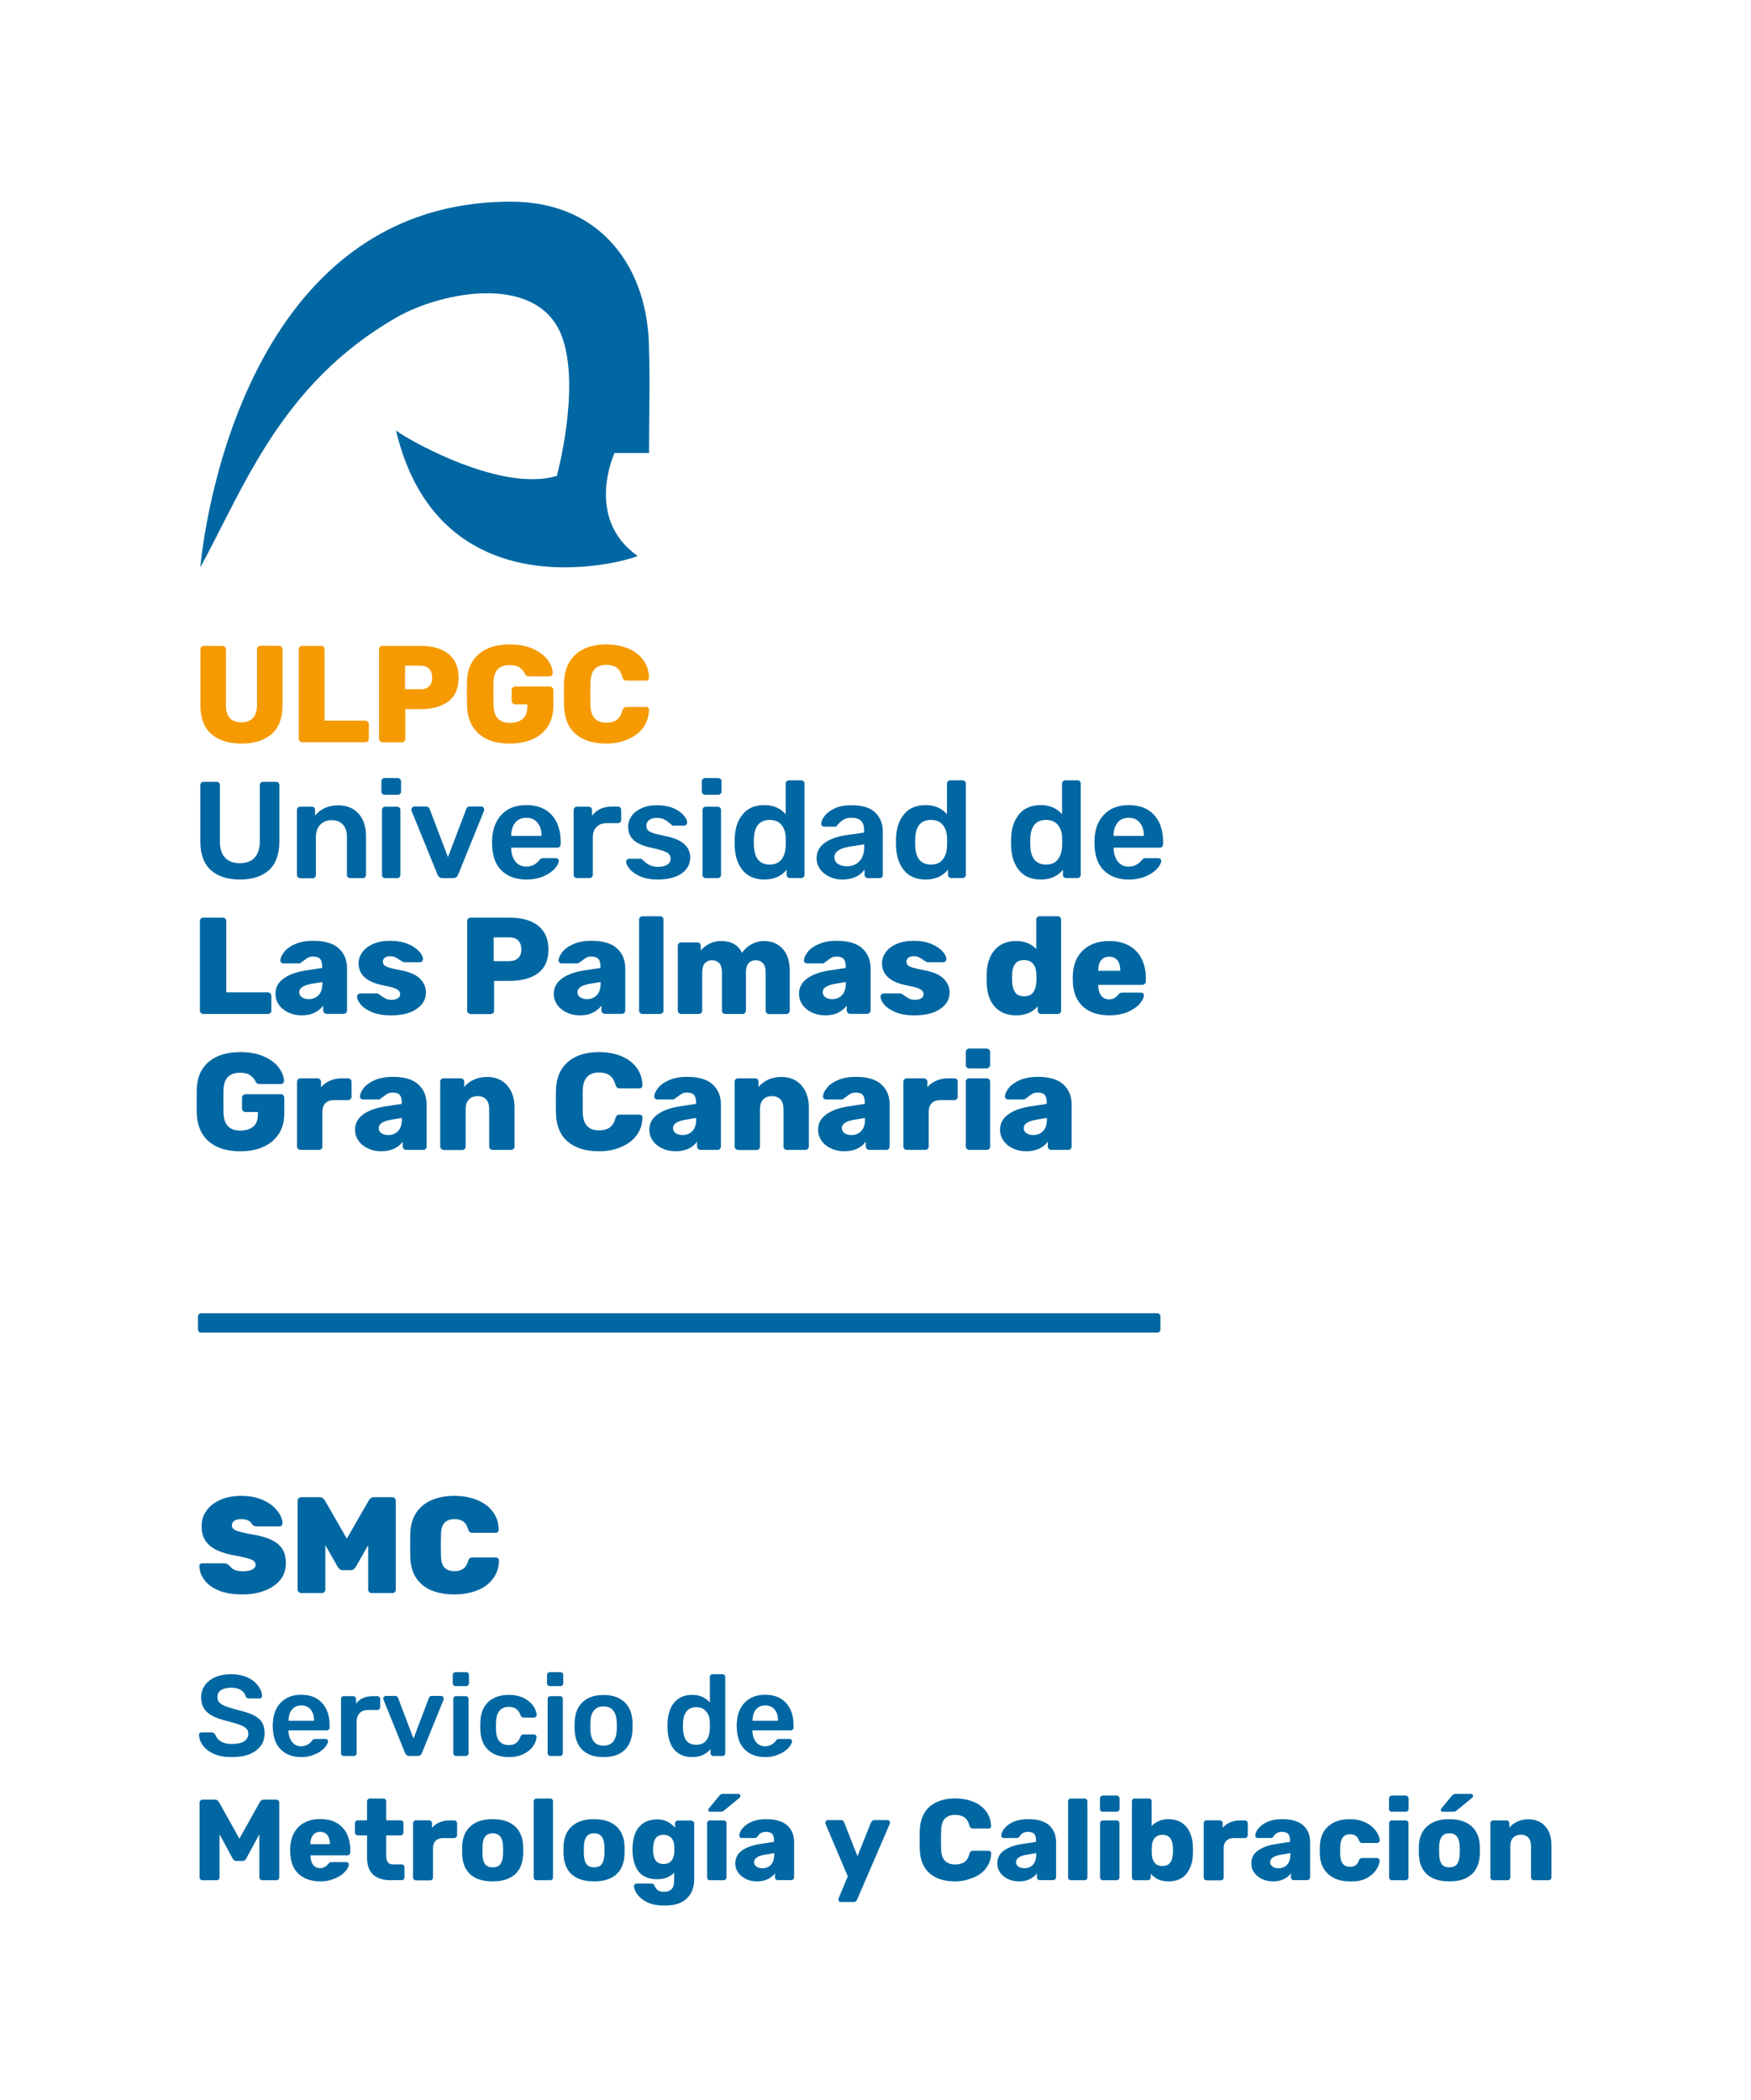 <?xml version="1.0" encoding="utf-8"?>
<!-- Generator: Adobe Illustrator 27.8.1, SVG Export Plug-In . SVG Version: 6.00 Build 0)  -->
<svg version="1.1" xmlns="http://www.w3.org/2000/svg" xmlns:xlink="http://www.w3.org/1999/xlink" x="0px" y="0px"
	 viewBox="0 0 153.38 183.98" style="enable-background:new 0 0 153.38 183.98;" xml:space="preserve">
<style type="text/css">
	.st0{fill:#0067A2;}
	.st1{display:none;}
	.st2{display:inline;fill:none;stroke:#009FE3;stroke-width:0.216;stroke-miterlimit:22.926;}
	.st3{display:inline;fill-rule:evenodd;clip-rule:evenodd;fill:none;stroke:#009FE3;stroke-width:0.216;stroke-miterlimit:22.926;}
	.st4{display:inline;fill-rule:evenodd;clip-rule:evenodd;fill:none;stroke:#B2B2B2;stroke-width:0.216;stroke-miterlimit:22.926;}
	.st5{display:inline;}
	.st6{fill:#DADADA;}
	.st7{display:inline;fill:#DADADA;}
	.st8{display:inline;fill:none;stroke:#F59A00;stroke-width:0.216;stroke-miterlimit:22.926;}
	.st9{display:inline;fill:none;stroke:#EF7D00;stroke-width:0.216;stroke-miterlimit:22.926;}
	.st10{display:inline;fill:none;stroke:#E30613;stroke-width:0.216;stroke-miterlimit:22.926;}
	.st11{fill-rule:evenodd;clip-rule:evenodd;fill:#DADADA;}
	
		.st12{display:inline;fill-rule:evenodd;clip-rule:evenodd;fill:none;stroke:#000000;stroke-width:0.216;stroke-miterlimit:22.926;}
	.st13{fill:none;stroke:#C6C6C6;stroke-width:0.216;stroke-miterlimit:22.926;}
	.st14{fill:none;stroke:#B2B2B2;stroke-width:0.216;stroke-miterlimit:22.926;}
	.st15{display:inline;fill:none;stroke:#C6C6C6;stroke-width:0.216;stroke-miterlimit:22.926;}
	.st16{display:inline;fill:none;stroke:#B2B2B2;stroke-width:0.216;stroke-miterlimit:22.926;}
	.st17{display:inline;fill-rule:evenodd;clip-rule:evenodd;fill:#DADADA;}
	.st18{fill-rule:evenodd;clip-rule:evenodd;fill:#009640;}
	
		.st19{display:inline;fill-rule:evenodd;clip-rule:evenodd;fill:none;stroke:#C6C6C6;stroke-width:0.216;stroke-miterlimit:22.926;}
	
		.st20{display:inline;fill-rule:evenodd;clip-rule:evenodd;fill:none;stroke:#E30613;stroke-width:0.216;stroke-miterlimit:22.926;}
	.st21{display:inline;fill-rule:evenodd;clip-rule:evenodd;fill:#009640;}
	.st22{display:inline;fill:none;stroke:#EF7D00;stroke-width:0.217;stroke-miterlimit:22.926;}
	.st23{fill:#B3B1B1;}
	.st24{fill:none;stroke:#B3B1B1;stroke-width:0.216;stroke-miterlimit:22.926;}
	.st25{display:inline;fill:none;}
	.st26{display:inline;fill:none;stroke:#020203;stroke-width:0.216;stroke-miterlimit:22.926;}
	.st27{display:inline;fill:none;stroke:#289BD3;stroke-width:0.216;stroke-miterlimit:22.926;}
	.st28{display:inline;fill:none;stroke:#F39A10;stroke-width:0.216;stroke-miterlimit:22.926;}
	.st29{display:inline;fill:#B3B1B1;}
	.st30{display:inline;fill:none;stroke:#B3B1B1;stroke-width:0.216;stroke-miterlimit:22.926;}
	.st31{fill:none;stroke:#E30613;stroke-width:0.217;stroke-miterlimit:22.926;}
	.st32{fill:none;stroke:#C6C6C6;stroke-width:0.217;stroke-miterlimit:22.926;}
	.st33{fill-rule:evenodd;clip-rule:evenodd;fill:none;stroke:#009FE3;stroke-width:0.216;stroke-miterlimit:22.926;}
	.st34{fill-rule:evenodd;clip-rule:evenodd;fill:none;stroke:#B2B2B2;stroke-width:0.216;stroke-miterlimit:22.926;}
	.st35{fill:#0467A2;}
	.st36{fill:#F39A10;}
	.st37{fill:#F59A00;}
	.st38{fill-rule:evenodd;clip-rule:evenodd;fill:#0067A2;}
	.st39{fill-rule:evenodd;clip-rule:evenodd;fill:#F59A00;}
	.st40{fill:#FFFFFF;}
	.st41{fill-rule:evenodd;clip-rule:evenodd;fill:#FFFFFF;}
</style>
<g id="Capa_4">
</g>
<g id="Capa_1" class="st1">
	<line class="st3" x1="17.38" y1="-0.03" x2="17.38" y2="183.44"/>
	<line class="st4" x1="8.74" y1="-0.03" x2="8.74" y2="183.44"/>
	<line class="st4" x1="0" y1="-0.03" x2="0" y2="183.44"/>
	<line class="st4" x1="56.68" y1="-0.03" x2="56.68" y2="183.44"/>
	<g class="st5">
		<path class="st6" d="M32.92,174.55c-1.1,0-1.95,0.3-2.56,0.89c-0.61,0.6-0.91,1.5-0.91,2.7v5.27c0,0.09,0.03,0.17,0.08,0.23
			c0.05,0.06,0.12,0.09,0.21,0.09h1.12c0.09,0,0.16-0.03,0.22-0.09c0.06-0.06,0.09-0.14,0.09-0.23v-5.27c0-0.68,0.15-1.19,0.45-1.54
			c0.3-0.34,0.73-0.52,1.29-0.52c0.56,0,0.99,0.17,1.29,0.52c0.3,0.34,0.46,0.86,0.46,1.54v5.27c0,0.09,0.03,0.17,0.08,0.23
			c0.06,0.06,0.13,0.09,0.22,0.09h1.12c0.09,0,0.16-0.03,0.21-0.09c0.05-0.06,0.08-0.14,0.08-0.23v-5.27c0-1.21-0.3-2.11-0.9-2.7
			C34.86,174.85,34.01,174.55,32.92,174.55z"/>
		<path class="st6" d="M32.92,174.55c-1.1,0-1.95-0.3-2.56-0.89c-0.61-0.6-0.91-1.5-0.91-2.7v-5.27c0-0.1,0.03-0.17,0.08-0.23
			c0.05-0.06,0.12-0.09,0.21-0.09h1.12c0.09,0,0.16,0.03,0.22,0.09c0.06,0.06,0.09,0.14,0.09,0.23v5.27c0,0.68,0.15,1.19,0.45,1.54
			c0.3,0.34,0.73,0.52,1.29,0.52c0.56,0,0.99-0.17,1.29-0.52c0.3-0.34,0.46-0.86,0.46-1.54v-5.27c0-0.1,0.03-0.17,0.08-0.23
			c0.06-0.06,0.13-0.09,0.22-0.09h1.12c0.09,0,0.16,0.03,0.21,0.09c0.05,0.06,0.08,0.14,0.08,0.23v5.27c0,1.21-0.3,2.11-0.9,2.7
			C34.86,174.25,34.01,174.55,32.92,174.55z"/>
	</g>
	<path class="st7" d="M0,68.45c0,1.1,0.28,1.96,0.84,2.57c0.56,0.61,1.41,0.91,2.54,0.91h4.95c0.09,0,0.16-0.03,0.22-0.08
		c0.06-0.05,0.09-0.12,0.09-0.21v-1.12c0-0.09-0.03-0.16-0.09-0.22c-0.06-0.06-0.13-0.09-0.22-0.09H3.38
		c-0.64,0-1.12-0.15-1.45-0.46c-0.32-0.3-0.49-0.74-0.49-1.3c0-0.56,0.16-0.99,0.49-1.3c0.32-0.3,0.81-0.46,1.45-0.46h4.95
		c0.09,0,0.16-0.03,0.22-0.09c0.06-0.06,0.09-0.13,0.09-0.22v-1.12c0-0.09-0.03-0.16-0.09-0.21c-0.06-0.05-0.13-0.08-0.22-0.08H3.38
		c-1.14,0-1.98,0.3-2.54,0.91C0.28,66.5,0,67.35,0,68.45z"/>
	<path class="st7" d="M0,52.97c0-1.1,0.28-1.96,0.85-2.57c0.57-0.61,1.42-0.91,2.57-0.91h5.01c0.09,0,0.16,0.03,0.22,0.08
		c0.06,0.05,0.09,0.12,0.09,0.21v1.12c0,0.09-0.03,0.16-0.09,0.22c-0.06,0.06-0.13,0.09-0.22,0.09H3.42c-0.65,0-1.14,0.15-1.47,0.46
		c-0.33,0.3-0.49,0.74-0.49,1.3c0,0.56,0.16,0.99,0.49,1.3c0.33,0.3,0.82,0.46,1.47,0.46h5.01c0.09,0,0.16,0.03,0.22,0.09
		c0.06,0.06,0.09,0.13,0.09,0.22v1.12c0,0.09-0.03,0.16-0.09,0.21c-0.06,0.05-0.13,0.08-0.22,0.08H3.42c-1.15,0-2.01-0.3-2.57-0.91
		C0.28,54.92,0,54.07,0,52.97z"/>
	<path class="st7" d="M8.74,68.45c0,1.1,0.28,1.96,0.84,2.57c0.56,0.61,1.41,0.91,2.54,0.91h4.95c0.09,0,0.16-0.03,0.22-0.08
		c0.06-0.05,0.09-0.12,0.09-0.21v-1.12c0-0.09-0.03-0.16-0.09-0.22c-0.06-0.06-0.13-0.09-0.22-0.09h-4.95
		c-0.64,0-1.12-0.15-1.45-0.46c-0.32-0.3-0.49-0.74-0.49-1.3c0-0.56,0.16-0.99,0.49-1.3c0.32-0.3,0.81-0.46,1.45-0.46h4.95
		c0.09,0,0.16-0.03,0.22-0.09c0.06-0.06,0.09-0.13,0.09-0.22v-1.12c0-0.09-0.03-0.16-0.09-0.21c-0.06-0.05-0.13-0.08-0.22-0.08
		h-4.95c-1.14,0-1.98,0.3-2.54,0.91C9.02,66.5,8.74,67.35,8.74,68.45z"/>
	<line class="st8" x1="0" y1="71.93" x2="163.07" y2="71.85"/>
	<line class="st8" x1="0" y1="64.99" x2="163.07" y2="64.92"/>
	<path class="st7" d="M8.74,52.97c0-1.1,0.28-1.96,0.85-2.57c0.57-0.61,1.42-0.91,2.57-0.91h5.01c0.09,0,0.16,0.03,0.22,0.08
		c0.06,0.05,0.09,0.12,0.09,0.21v1.12c0,0.09-0.03,0.16-0.09,0.22c-0.06,0.06-0.13,0.09-0.22,0.09h-5.01
		c-0.65,0-1.14,0.15-1.47,0.46c-0.33,0.3-0.49,0.74-0.49,1.3c0,0.56,0.16,0.99,0.49,1.3c0.33,0.3,0.82,0.46,1.47,0.46h5.01
		c0.09,0,0.16,0.03,0.22,0.09c0.06,0.06,0.09,0.13,0.09,0.22v1.12c0,0.09-0.03,0.16-0.09,0.21c-0.06,0.05-0.13,0.08-0.22,0.08h-5.01
		c-1.15,0-2.01-0.3-2.57-0.91C9.02,54.92,8.74,54.07,8.74,52.97z"/>
	<line class="st8" x1="0" y1="49.49" x2="163.07" y2="49.42"/>
	<line class="st8" x1="0" y1="56.43" x2="163.07" y2="56.35"/>
	<path class="st7" d="M8.74,80.44c0,1.1,0.28,1.96,0.84,2.57c0.56,0.61,1.41,0.91,2.54,0.91h4.95c0.09,0,0.16-0.03,0.22-0.08
		c0.06-0.05,0.09-0.12,0.09-0.21v-1.12c0-0.09-0.03-0.16-0.09-0.22c-0.06-0.06-0.13-0.09-0.22-0.09h-4.95
		c-0.64,0-1.12-0.15-1.45-0.46c-0.32-0.3-0.49-0.74-0.49-1.3c0-0.56,0.16-0.99,0.49-1.3c0.32-0.3,0.81-0.46,1.45-0.46h4.95
		c0.09,0,0.16-0.03,0.22-0.09c0.06-0.06,0.09-0.13,0.09-0.22v-1.12c0-0.09-0.03-0.16-0.09-0.21c-0.06-0.05-0.13-0.08-0.22-0.08
		h-4.95c-1.14,0-1.98,0.3-2.54,0.91C9.02,78.5,8.74,79.35,8.74,80.44z"/>
	<line class="st8" x1="0" y1="83.92" x2="163.07" y2="83.85"/>
	<line class="st8" x1="0" y1="76.99" x2="163.07" y2="76.91"/>
	<path class="st7" d="M0,80.44c0,1.1,0.28,1.96,0.84,2.57c0.56,0.61,1.41,0.91,2.54,0.91h4.95c0.09,0,0.16-0.03,0.22-0.08
		c0.06-0.05,0.09-0.12,0.09-0.21v-1.12c0-0.09-0.03-0.16-0.09-0.22c-0.06-0.06-0.13-0.09-0.22-0.09H3.38
		c-0.64,0-1.12-0.15-1.45-0.46c-0.32-0.3-0.49-0.74-0.49-1.3c0-0.56,0.16-0.99,0.49-1.3c0.32-0.3,0.81-0.46,1.45-0.46h4.95
		c0.09,0,0.16-0.03,0.22-0.09c0.06-0.06,0.09-0.13,0.09-0.22v-1.12c0-0.09-0.03-0.16-0.09-0.21c-0.06-0.05-0.13-0.08-0.22-0.08H3.38
		c-1.14,0-1.98,0.3-2.54,0.91C0.28,78.5,0,79.35,0,80.44z"/>
	<path class="st7" d="M8.74,92.33c0,1.1,0.28,1.96,0.84,2.57c0.56,0.61,1.41,0.91,2.54,0.91h4.95c0.09,0,0.16-0.03,0.22-0.08
		c0.06-0.05,0.09-0.12,0.09-0.21V94.4c0-0.09-0.03-0.16-0.09-0.22c-0.06-0.06-0.13-0.09-0.22-0.09h-4.95
		c-0.64,0-1.12-0.15-1.45-0.46c-0.32-0.3-0.49-0.74-0.49-1.3c0-0.56,0.16-0.99,0.49-1.3c0.32-0.3,0.81-0.46,1.45-0.46h4.95
		c0.09,0,0.16-0.03,0.22-0.08c0.06-0.06,0.09-0.13,0.09-0.22v-1.12c0-0.09-0.03-0.16-0.09-0.21c-0.06-0.05-0.13-0.08-0.22-0.08
		h-4.95c-1.14,0-1.98,0.3-2.54,0.91C9.02,90.39,8.74,91.24,8.74,92.33z"/>
	<line class="st8" x1="0" y1="95.81" x2="163.07" y2="95.74"/>
	<line class="st8" x1="0" y1="88.87" x2="163.07" y2="88.8"/>
	<path class="st7" d="M0,92.33c0,1.1,0.28,1.96,0.84,2.57c0.56,0.61,1.41,0.91,2.54,0.91h4.95c0.09,0,0.16-0.03,0.22-0.08
		c0.06-0.05,0.09-0.12,0.09-0.21V94.4c0-0.09-0.03-0.16-0.09-0.22C8.5,94.13,8.43,94.1,8.34,94.1H3.38c-0.64,0-1.12-0.15-1.45-0.46
		c-0.32-0.3-0.49-0.74-0.49-1.3c0-0.56,0.16-0.99,0.49-1.3c0.32-0.3,0.81-0.46,1.45-0.46h4.95c0.09,0,0.16-0.03,0.22-0.08
		c0.06-0.06,0.09-0.13,0.09-0.22v-1.12c0-0.09-0.03-0.16-0.09-0.21c-0.06-0.05-0.13-0.08-0.22-0.08H3.38c-1.14,0-1.98,0.3-2.54,0.91
		C0.28,90.39,0,91.24,0,92.33z"/>
	<line class="st8" x1="0" y1="115.19" x2="163.07" y2="115.11"/>
	<line class="st8" x1="0" y1="100.86" x2="163.07" y2="100.78"/>
	<line class="st8" x1="0" y1="131.22" x2="163.07" y2="131.14"/>
	<line class="st9" x1="0" y1="17.37" x2="163.07" y2="17.29"/>
	<path class="st7" d="M37.06,8.63c-1.1,0-1.95-0.28-2.56-0.84c-0.61-0.56-0.91-1.4-0.91-2.54V0.32c0-0.09,0.03-0.16,0.08-0.22
		c0.05-0.06,0.12-0.08,0.21-0.08H35c0.09,0,0.16,0.03,0.22,0.08c0.06,0.06,0.09,0.13,0.09,0.22v4.94c0,0.64,0.15,1.12,0.45,1.44
		c0.3,0.32,0.73,0.49,1.29,0.49c0.56,0,0.99-0.16,1.29-0.49c0.3-0.32,0.46-0.81,0.46-1.44V0.32c0-0.09,0.03-0.16,0.08-0.22
		c0.06-0.06,0.13-0.08,0.22-0.08h1.12c0.09,0,0.16,0.03,0.21,0.08c0.05,0.06,0.08,0.13,0.08,0.22v4.94c0,1.13-0.3,1.98-0.9,2.54
		C39,8.35,38.16,8.63,37.06,8.63z"/>
	<path class="st7" d="M37.06,8.63c-1.1,0-1.95,0.28-2.56,0.84c-0.61,0.56-0.91,1.4-0.91,2.54v4.94c0,0.09,0.03,0.16,0.08,0.22
		c0.05,0.06,0.12,0.08,0.21,0.08H35c0.09,0,0.16-0.03,0.22-0.08c0.06-0.06,0.09-0.13,0.09-0.22v-4.94c0-0.64,0.15-1.12,0.45-1.44
		c0.3-0.32,0.73-0.49,1.29-0.49c0.56,0,0.99,0.16,1.29,0.49c0.3,0.32,0.46,0.81,0.46,1.44v4.94c0,0.09,0.03,0.16,0.08,0.22
		c0.06,0.06,0.13,0.08,0.22,0.08h1.12c0.09,0,0.16-0.03,0.21-0.08c0.05-0.06,0.08-0.13,0.08-0.22v-4.94c0-1.13-0.3-1.98-0.9-2.54
		C39,8.91,38.16,8.63,37.06,8.63z"/>
	<line class="st9" x1="0" y1="0.01" x2="163.07" y2="-0.06"/>
	<line class="st10" x1="0.49" y1="183.83" x2="163.42" y2="183.76"/>
	<line class="st8" x1="-0.01" y1="146.69" x2="162.84" y2="146.62"/>
	<line class="st8" x1="0.05" y1="139.48" x2="162.9" y2="139.4"/>
	<line class="st4" x1="144.5" y1="-0.03" x2="144.5" y2="183.52"/>
	<path class="st7" d="M145.55,158.09c0,1.1,0.28,1.96,0.84,2.57c0.56,0.61,1.41,0.91,2.54,0.91h4.95c0.09,0,0.16-0.03,0.22-0.08
		c0.06-0.05,0.09-0.12,0.09-0.21v-1.12c0-0.09-0.03-0.16-0.09-0.22c-0.06-0.06-0.13-0.09-0.22-0.09h-4.95
		c-0.64,0-1.12-0.15-1.45-0.46c-0.32-0.3-0.49-0.74-0.49-1.3c0-0.56,0.16-0.99,0.49-1.3c0.32-0.3,0.81-0.46,1.45-0.46h4.95
		c0.09,0,0.16-0.03,0.22-0.09c0.06-0.06,0.09-0.13,0.09-0.22v-1.12c0-0.09-0.03-0.16-0.09-0.21c-0.06-0.05-0.13-0.08-0.22-0.08
		h-4.95c-1.14,0-1.98,0.3-2.54,0.91C145.83,156.15,145.55,157,145.55,158.09z"/>
	<path class="st7" d="M145.65,52.64c0-1.1,0.28-1.96,0.84-2.57c0.56-0.61,1.41-0.91,2.54-0.91h4.95c0.09,0,0.16,0.03,0.22,0.08
		c0.06,0.05,0.08,0.12,0.08,0.21v1.12c0,0.09-0.03,0.16-0.08,0.22c-0.06,0.06-0.13,0.09-0.22,0.09h-4.95
		c-0.64,0-1.12,0.15-1.45,0.46c-0.32,0.3-0.49,0.74-0.49,1.3c0,0.56,0.16,0.99,0.49,1.3c0.32,0.3,0.81,0.46,1.45,0.46h4.95
		c0.09,0,0.16,0.03,0.22,0.09c0.06,0.06,0.08,0.13,0.08,0.22v1.12c0,0.09-0.03,0.16-0.08,0.21c-0.06,0.05-0.13,0.08-0.22,0.08h-4.95
		c-1.14,0-1.98-0.3-2.54-0.91C145.93,54.58,145.65,53.73,145.65,52.64z"/>
	<path class="st7" d="M145.65,68.14c0-1.1,0.28-1.96,0.84-2.57c0.56-0.61,1.41-0.91,2.54-0.91h4.95c0.09,0,0.16,0.03,0.22,0.08
		c0.06,0.05,0.09,0.12,0.09,0.21v1.12c0,0.09-0.03,0.16-0.09,0.22c-0.06,0.06-0.13,0.09-0.22,0.09h-4.95
		c-0.64,0-1.12,0.15-1.45,0.46c-0.32,0.3-0.49,0.74-0.49,1.3c0,0.56,0.16,0.99,0.49,1.3c0.32,0.3,0.81,0.46,1.45,0.46h4.95
		c0.09,0,0.16,0.03,0.22,0.09c0.06,0.06,0.09,0.13,0.09,0.22v1.12c0,0.09-0.03,0.16-0.09,0.21c-0.06,0.05-0.13,0.08-0.22,0.08h-4.95
		c-1.14,0-1.98-0.3-2.54-0.91C145.93,70.08,145.65,69.23,145.65,68.14z"/>
	<path class="st7" d="M145.65,80.13c0-1.1,0.28-1.96,0.84-2.57c0.56-0.61,1.41-0.91,2.54-0.91h4.95c0.09,0,0.16,0.03,0.22,0.08
		c0.06,0.05,0.09,0.12,0.09,0.21v1.12c0,0.09-0.03,0.16-0.09,0.22c-0.06,0.06-0.13,0.09-0.22,0.09h-4.95
		c-0.64,0-1.12,0.15-1.45,0.46c-0.32,0.3-0.49,0.74-0.49,1.3c0,0.56,0.16,0.99,0.49,1.3c0.32,0.3,0.81,0.46,1.45,0.46h4.95
		c0.09,0,0.16,0.03,0.22,0.09c0.06,0.06,0.09,0.13,0.09,0.22v1.12c0,0.09-0.03,0.16-0.09,0.21c-0.06,0.05-0.13,0.08-0.22,0.08h-4.95
		c-1.14,0-1.98-0.3-2.54-0.91C145.93,82.08,145.65,81.23,145.65,80.13z"/>
	<path class="st7" d="M145.65,92.02c0-1.1,0.28-1.96,0.84-2.57c0.56-0.61,1.41-0.91,2.54-0.91h4.95c0.09,0,0.16,0.03,0.22,0.08
		c0.06,0.05,0.09,0.12,0.09,0.21v1.12c0,0.09-0.03,0.16-0.09,0.22c-0.06,0.06-0.13,0.09-0.22,0.09h-4.95
		c-0.64,0-1.12,0.15-1.45,0.46c-0.32,0.3-0.49,0.74-0.49,1.3c0,0.56,0.16,0.99,0.49,1.3c0.32,0.3,0.81,0.46,1.45,0.46h4.95
		c0.09,0,0.16,0.03,0.22,0.09c0.06,0.06,0.09,0.13,0.09,0.22v1.12c0,0.09-0.03,0.16-0.09,0.21c-0.06,0.05-0.13,0.08-0.22,0.08h-4.95
		c-1.14,0-1.98-0.3-2.54-0.91C145.93,93.97,145.65,93.12,145.65,92.02z"/>
	<path class="st7" d="M144.53,142.93c0,1.1,0.28,1.96,0.84,2.57c0.56,0.61,1.41,0.91,2.54,0.91h4.95c0.09,0,0.16-0.03,0.22-0.08
		c0.06-0.05,0.09-0.12,0.09-0.21v-1.12c0-0.09-0.03-0.16-0.09-0.22c-0.06-0.06-0.13-0.09-0.22-0.09h-4.95
		c-0.64,0-1.12-0.15-1.45-0.46c-0.32-0.3-0.49-0.74-0.49-1.3c0-0.56,0.16-0.99,0.49-1.3c0.32-0.3,0.81-0.46,1.45-0.46h4.95
		c0.09,0,0.16-0.03,0.22-0.09c0.06-0.06,0.09-0.13,0.09-0.22v-1.12c0-0.09-0.03-0.16-0.09-0.21c-0.06-0.05-0.13-0.08-0.22-0.08
		h-4.95c-1.14,0-1.98,0.3-2.54,0.91C144.81,140.98,144.53,141.83,144.53,142.93z"/>
	<path class="st7" d="M135.79,142.93c0,1.1,0.28,1.96,0.84,2.57c0.56,0.61,1.41,0.91,2.54,0.91h4.95c0.09,0,0.16-0.03,0.22-0.08
		c0.06-0.05,0.09-0.12,0.09-0.21v-1.12c0-0.09-0.03-0.16-0.09-0.22c-0.06-0.06-0.13-0.09-0.22-0.09h-4.95
		c-0.64,0-1.12-0.15-1.45-0.46c-0.32-0.3-0.49-0.74-0.49-1.3c0-0.56,0.16-0.99,0.49-1.3c0.32-0.3,0.81-0.46,1.45-0.46h4.95
		c0.09,0,0.16-0.03,0.22-0.09c0.06-0.06,0.09-0.13,0.09-0.22v-1.12c0-0.09-0.03-0.16-0.09-0.21c-0.06-0.05-0.13-0.08-0.22-0.08
		h-4.95c-1.14,0-1.98,0.3-2.54,0.91C136.07,140.98,135.79,141.83,135.79,142.93z"/>
	<g class="st5">
		<path class="st11" d="M84.44,104.34c0,1.13-0.28,2.01-0.83,2.65c-0.55,0.64-1.39,0.96-2.5,0.96h-4.92c-0.09,0-0.16-0.03-0.22-0.08
			c-0.06-0.06-0.09-0.13-0.09-0.21v-1.63c0-0.09,0.03-0.16,0.09-0.22c0.06-0.06,0.13-0.09,0.22-0.09h4.9c0.5,0,0.87-0.12,1.12-0.35
			c0.25-0.23,0.37-0.57,0.37-1.01c0-0.44-0.13-0.77-0.38-1.01c-0.25-0.23-0.63-0.35-1.12-0.35h-4.9c-0.09,0-0.16-0.03-0.22-0.09
			c-0.06-0.06-0.09-0.13-0.09-0.22v-1.62c0-0.09,0.03-0.16,0.09-0.22c0.06-0.06,0.13-0.09,0.22-0.09h4.92c1.11,0,1.94,0.32,2.5,0.95
			C84.16,102.35,84.44,103.22,84.44,104.34z"/>
		<path class="st11" d="M84.47,111.57c0,1.13-0.28,2.01-0.83,2.65c-0.55,0.64-1.39,0.96-2.5,0.96h-4.92c-0.09,0-0.16-0.03-0.22-0.08
			c-0.06-0.06-0.09-0.13-0.09-0.21v-1.63c0-0.09,0.03-0.16,0.09-0.22c0.06-0.06,0.13-0.09,0.22-0.09h4.9c0.5,0,0.87-0.12,1.12-0.35
			c0.25-0.23,0.37-0.57,0.37-1.01c0-0.44-0.13-0.77-0.38-1.01c-0.25-0.23-0.63-0.35-1.12-0.35h-4.9c-0.09,0-0.16-0.03-0.22-0.09
			c-0.06-0.06-0.09-0.13-0.09-0.22v-1.62c0-0.09,0.03-0.16,0.09-0.22c0.06-0.06,0.13-0.09,0.22-0.09h4.92c1.11,0,1.94,0.32,2.5,0.95
			C84.2,109.57,84.47,110.45,84.47,111.57z"/>
	</g>
	<line class="st8" x1="0" y1="116.81" x2="162.85" y2="116.73"/>
	<g class="st5">
		<path class="st11" d="M84.34,120.31c0,1.13-0.28,2.01-0.83,2.65c-0.55,0.64-1.39,0.96-2.5,0.96h-4.92c-0.09,0-0.16-0.03-0.22-0.08
			c-0.06-0.06-0.09-0.13-0.09-0.21v-1.63c0-0.09,0.03-0.16,0.09-0.22c0.06-0.06,0.13-0.09,0.22-0.09h4.9c0.5,0,0.87-0.12,1.12-0.35
			c0.25-0.23,0.37-0.57,0.37-1.01s-0.13-0.77-0.38-1.01c-0.25-0.23-0.63-0.35-1.12-0.35h-4.9c-0.09,0-0.16-0.03-0.22-0.09
			c-0.06-0.06-0.09-0.13-0.09-0.22v-1.62c0-0.09,0.03-0.16,0.09-0.22c0.06-0.06,0.13-0.09,0.22-0.09h4.92c1.11,0,1.94,0.32,2.5,0.95
			C84.07,118.31,84.34,119.19,84.34,120.31z"/>
		<path class="st11" d="M84.38,127.53c0,1.13-0.28,2.01-0.83,2.65c-0.55,0.64-1.39,0.96-2.5,0.96h-4.92c-0.09,0-0.16-0.03-0.22-0.08
			c-0.06-0.06-0.09-0.13-0.09-0.21v-1.63c0-0.09,0.03-0.16,0.09-0.22c0.06-0.06,0.13-0.09,0.22-0.09h4.9c0.5,0,0.87-0.12,1.12-0.35
			c0.25-0.23,0.37-0.57,0.37-1.01s-0.13-0.77-0.38-1.01c-0.25-0.23-0.63-0.35-1.12-0.35h-4.9c-0.09,0-0.16-0.03-0.22-0.09
			c-0.06-0.06-0.09-0.13-0.09-0.22v-1.62c0-0.09,0.03-0.16,0.09-0.22c0.06-0.06,0.13-0.09,0.22-0.09h4.92c1.11,0,1.94,0.32,2.5,0.95
			C84.1,125.54,84.38,126.42,84.38,127.53z"/>
	</g>
	<path class="st17" d="M8.54,143.04c0,1.13-0.28,2.01-0.83,2.65c-0.55,0.64-1.39,0.96-2.5,0.96H0.29c-0.09,0-0.16-0.03-0.22-0.08
		c-0.06-0.06-0.09-0.13-0.09-0.21v-1.63c0-0.09,0.03-0.16,0.09-0.22c0.06-0.06,0.13-0.09,0.22-0.09h4.9c0.5,0,0.87-0.12,1.12-0.35
		c0.25-0.23,0.37-0.57,0.37-1.01c0-0.44-0.13-0.77-0.38-1.01c-0.25-0.23-0.63-0.35-1.12-0.35h-4.9c-0.09,0-0.16-0.03-0.22-0.09
		c-0.06-0.06-0.09-0.13-0.09-0.22v-1.62c0-0.09,0.03-0.16,0.09-0.22c0.06-0.06,0.13-0.09,0.22-0.09h4.92c1.11,0,1.94,0.32,2.5,0.95
		C8.26,141.04,8.54,141.92,8.54,143.04z"/>
	<path class="st17" d="M8.61,150.29c0,1.13-0.28,2.01-0.83,2.65c-0.55,0.64-1.39,0.96-2.5,0.96H0.36c-0.09,0-0.16-0.03-0.22-0.08
		c-0.06-0.06-0.09-0.13-0.09-0.21v-1.63c0-0.09,0.03-0.16,0.09-0.22c0.06-0.06,0.13-0.09,0.22-0.09h4.9c0.5,0,0.87-0.12,1.12-0.35
		c0.25-0.23,0.37-0.57,0.37-1.01c0-0.44-0.13-0.77-0.38-1.01c-0.25-0.23-0.63-0.35-1.12-0.35h-4.9c-0.09,0-0.16-0.03-0.22-0.09
		c-0.06-0.06-0.09-0.13-0.09-0.22v-1.62c0-0.09,0.03-0.16,0.09-0.22c0.06-0.06,0.13-0.09,0.22-0.09h4.92c1.11,0,1.94,0.32,2.5,0.95
		C8.34,148.3,8.61,149.17,8.61,150.29z"/>
	<line class="st8" x1="-0.01" y1="153.92" x2="162.84" y2="153.85"/>
	<path class="st17" d="M4.28,155.72c0,0.56-0.14,1.01-0.42,1.33c-0.28,0.32-0.69,0.48-1.25,0.48H0.15c-0.04,0-0.08-0.01-0.11-0.04
		c-0.03-0.03-0.05-0.06-0.05-0.11v-0.82c0-0.04,0.02-0.08,0.05-0.11c0.03-0.03,0.07-0.04,0.11-0.04H2.6c0.25,0,0.44-0.06,0.56-0.18
		c0.12-0.12,0.19-0.28,0.19-0.5s-0.06-0.39-0.19-0.5c-0.13-0.12-0.31-0.18-0.56-0.18H0.15c-0.04,0-0.08-0.01-0.11-0.04
		c-0.03-0.03-0.05-0.07-0.05-0.11v-0.81c0-0.04,0.02-0.08,0.05-0.11c0.03-0.03,0.07-0.04,0.11-0.04h2.46c0.55,0,0.97,0.16,1.25,0.48
		C4.14,154.72,4.28,155.16,4.28,155.72z"/>
	<line class="st8" x1="-0.07" y1="157.55" x2="162.78" y2="157.47"/>
	<path class="st17" d="M8.53,161.23c0,1.13-0.28,2.01-0.83,2.65c-0.55,0.64-1.39,0.96-2.5,0.96H0.27c-0.09,0-0.16-0.03-0.22-0.08
		c-0.06-0.06-0.09-0.13-0.09-0.21v-1.63c0-0.09,0.03-0.16,0.09-0.22c0.06-0.06,0.13-0.09,0.22-0.09h4.9c0.5,0,0.87-0.12,1.12-0.35
		c0.25-0.23,0.37-0.57,0.37-1.01s-0.13-0.77-0.38-1.01c-0.25-0.23-0.63-0.35-1.12-0.35h-4.9c-0.09,0-0.16-0.03-0.22-0.09
		c-0.06-0.06-0.09-0.13-0.09-0.22v-1.62c0-0.09,0.03-0.16,0.09-0.22c0.06-0.06,0.13-0.09,0.22-0.09H5.2c1.11,0,1.94,0.32,2.5,0.95
		C8.25,159.24,8.53,160.12,8.53,161.23z"/>
	<line class="st8" x1="-0.02" y1="164.86" x2="162.83" y2="164.79"/>
	<line class="st3" x1="135.88" y1="0.33" x2="135.88" y2="183.79"/>
</g>
<g id="Capa_2">
	<g>
		<g>
			<path class="st0" d="M21.24,139.7c-0.84,0-1.54-0.12-2.09-0.35s-0.97-0.54-1.25-0.92c-0.28-0.38-0.42-0.78-0.44-1.21
				c0-0.07,0.02-0.13,0.07-0.18c0.05-0.05,0.11-0.07,0.18-0.07h1.91c0.11,0,0.2,0.02,0.26,0.05c0.06,0.04,0.13,0.09,0.21,0.15
				c0.07,0.09,0.16,0.17,0.25,0.25c0.1,0.08,0.22,0.14,0.37,0.18s0.33,0.07,0.53,0.07c0.37,0,0.65-0.05,0.85-0.15
				c0.2-0.1,0.3-0.24,0.3-0.41c0-0.14-0.05-0.25-0.16-0.34s-0.29-0.17-0.55-0.24c-0.26-0.07-0.6-0.15-1.04-0.23
				c-0.62-0.1-1.15-0.26-1.6-0.46c-0.45-0.2-0.79-0.48-1.03-0.83c-0.24-0.35-0.35-0.78-0.35-1.29c0-0.52,0.14-0.98,0.44-1.38
				c0.29-0.4,0.7-0.71,1.22-0.94c0.52-0.22,1.13-0.34,1.83-0.34c0.58,0,1.09,0.08,1.53,0.23c0.44,0.15,0.82,0.35,1.12,0.59
				c0.3,0.24,0.54,0.51,0.7,0.79c0.16,0.28,0.24,0.55,0.25,0.8c0,0.07-0.03,0.13-0.08,0.19c-0.05,0.05-0.11,0.08-0.17,0.08h-2
				c-0.1,0-0.18-0.02-0.25-0.05c-0.07-0.03-0.13-0.08-0.19-0.16c-0.04-0.11-0.14-0.21-0.3-0.3c-0.16-0.09-0.36-0.13-0.61-0.13
				c-0.27,0-0.48,0.05-0.62,0.14c-0.14,0.09-0.22,0.23-0.22,0.4c0,0.12,0.04,0.22,0.13,0.31s0.24,0.17,0.47,0.23
				c0.22,0.07,0.54,0.14,0.94,0.22c0.76,0.11,1.37,0.27,1.84,0.48c0.47,0.21,0.81,0.48,1.03,0.82c0.22,0.34,0.32,0.76,0.32,1.26
				c0,0.57-0.16,1.06-0.49,1.46c-0.33,0.41-0.78,0.72-1.35,0.94C22.63,139.59,21.97,139.7,21.24,139.7z"/>
			<path class="st0" d="M26.4,139.58c-0.09,0-0.16-0.03-0.23-0.09c-0.06-0.06-0.1-0.13-0.1-0.22v-7.78c0-0.09,0.03-0.16,0.1-0.22
				c0.06-0.06,0.14-0.09,0.23-0.09H28c0.14,0,0.25,0.04,0.32,0.12c0.07,0.08,0.12,0.14,0.14,0.17l1.92,3.34l1.92-3.34
				c0.02-0.03,0.07-0.09,0.14-0.17s0.18-0.12,0.32-0.12h1.6c0.09,0,0.16,0.03,0.22,0.09c0.06,0.06,0.09,0.13,0.09,0.22v7.78
				c0,0.09-0.03,0.16-0.09,0.22c-0.06,0.06-0.13,0.09-0.22,0.09h-1.8c-0.09,0-0.16-0.03-0.22-0.09s-0.09-0.13-0.09-0.22v-3.89
				l-1.08,1.9c-0.04,0.06-0.09,0.13-0.16,0.19s-0.16,0.1-0.28,0.1h-0.73c-0.11,0-0.2-0.03-0.26-0.1c-0.06-0.06-0.12-0.13-0.16-0.19
				l-1.08-1.9v3.89c0,0.09-0.03,0.16-0.09,0.22c-0.06,0.06-0.13,0.09-0.22,0.09H26.4z"/>
			<path class="st0" d="M39.8,139.7c-0.76,0-1.42-0.12-1.99-0.35c-0.57-0.24-1.01-0.59-1.34-1.07s-0.5-1.09-0.53-1.82
				c-0.01-0.33-0.01-0.68-0.01-1.06s0-0.74,0.01-1.08c0.03-0.72,0.21-1.32,0.54-1.81c0.33-0.48,0.79-0.85,1.36-1.09
				c0.57-0.24,1.23-0.36,1.96-0.36c0.53,0,1.02,0.06,1.48,0.19c0.46,0.12,0.87,0.31,1.23,0.56c0.36,0.25,0.64,0.56,0.85,0.94
				c0.21,0.37,0.32,0.81,0.32,1.3c0,0.07-0.03,0.13-0.08,0.18c-0.05,0.05-0.11,0.07-0.19,0.07H41.4c-0.12,0-0.21-0.02-0.26-0.07
				c-0.06-0.05-0.1-0.13-0.14-0.25c-0.1-0.34-0.26-0.58-0.46-0.7c-0.2-0.12-0.44-0.18-0.73-0.18c-0.35,0-0.63,0.09-0.84,0.28
				c-0.21,0.19-0.32,0.52-0.34,0.99c-0.02,0.66-0.02,1.33,0,2.02c0.02,0.47,0.13,0.8,0.34,0.99c0.21,0.19,0.49,0.28,0.84,0.28
				c0.29,0,0.53-0.06,0.74-0.19s0.35-0.36,0.45-0.68c0.03-0.13,0.08-0.21,0.14-0.26c0.06-0.04,0.15-0.07,0.27-0.07h2.03
				c0.07,0,0.13,0.02,0.19,0.07c0.05,0.05,0.08,0.11,0.08,0.18c-0.01,0.5-0.12,0.93-0.32,1.3c-0.21,0.37-0.49,0.68-0.85,0.94
				c-0.36,0.25-0.77,0.44-1.23,0.56C40.82,139.64,40.33,139.7,39.8,139.7z"/>
		</g>
	</g>
	<g>
		<g>
			<g>
				<path class="st0" d="M20.31,153.95c-0.63,0-1.15-0.09-1.57-0.28c-0.42-0.18-0.74-0.43-0.96-0.73s-0.33-0.61-0.35-0.94
					c0-0.06,0.02-0.11,0.06-0.15c0.04-0.04,0.09-0.06,0.15-0.06h0.9c0.09,0,0.15,0.02,0.2,0.06c0.04,0.04,0.08,0.08,0.12,0.14
					c0.04,0.13,0.12,0.25,0.23,0.38s0.27,0.23,0.47,0.31s0.45,0.12,0.75,0.12c0.48,0,0.85-0.08,1.08-0.24
					c0.24-0.16,0.36-0.38,0.36-0.66c0-0.19-0.06-0.35-0.19-0.47s-0.33-0.23-0.59-0.32c-0.27-0.1-0.62-0.2-1.05-0.31
					c-0.5-0.12-0.93-0.27-1.27-0.44c-0.34-0.17-0.6-0.39-0.77-0.65c-0.17-0.26-0.26-0.6-0.26-1c0-0.39,0.11-0.74,0.32-1.04
					c0.21-0.3,0.51-0.54,0.91-0.72s0.86-0.26,1.41-0.26c0.44,0,0.82,0.06,1.16,0.18s0.62,0.27,0.84,0.46
					c0.22,0.19,0.39,0.4,0.51,0.62c0.12,0.22,0.18,0.43,0.19,0.64c0,0.05-0.02,0.1-0.05,0.15c-0.04,0.04-0.09,0.07-0.16,0.07H21.8
					c-0.05,0-0.11-0.01-0.16-0.04s-0.1-0.08-0.13-0.15c-0.04-0.21-0.17-0.39-0.39-0.53c-0.22-0.15-0.51-0.22-0.86-0.22
					c-0.36,0-0.66,0.07-0.88,0.2c-0.22,0.13-0.33,0.34-0.33,0.63c0,0.19,0.05,0.34,0.17,0.47c0.11,0.12,0.29,0.23,0.54,0.33
					c0.25,0.09,0.57,0.19,0.97,0.3c0.57,0.13,1.04,0.28,1.4,0.44c0.36,0.17,0.63,0.38,0.8,0.64c0.17,0.26,0.25,0.59,0.25,0.98
					c0,0.44-0.12,0.82-0.36,1.13c-0.24,0.31-0.57,0.55-1,0.72S20.88,153.95,20.31,153.95z"/>
				<path class="st0" d="M26.39,153.95c-0.75,0-1.34-0.22-1.78-0.65c-0.44-0.43-0.67-1.04-0.71-1.84c-0.01-0.07-0.01-0.15-0.01-0.26
					c0-0.1,0-0.19,0.01-0.25c0.03-0.5,0.14-0.94,0.35-1.31c0.21-0.37,0.49-0.65,0.85-0.85s0.79-0.3,1.28-0.3
					c0.54,0,1,0.11,1.37,0.34c0.37,0.23,0.65,0.54,0.84,0.94c0.19,0.4,0.28,0.86,0.28,1.39v0.21c0,0.07-0.02,0.12-0.07,0.17
					c-0.05,0.05-0.11,0.07-0.18,0.07h-3.35c0,0.04,0,0.07,0,0.08c0.01,0.24,0.05,0.45,0.14,0.65s0.21,0.36,0.37,0.48
					s0.36,0.18,0.59,0.18c0.19,0,0.35-0.03,0.47-0.09s0.23-0.12,0.31-0.2c0.08-0.07,0.14-0.13,0.17-0.18
					c0.06-0.08,0.11-0.13,0.15-0.15c0.04-0.02,0.09-0.02,0.17-0.02h0.87c0.07,0,0.12,0.02,0.17,0.06c0.04,0.04,0.06,0.09,0.06,0.15
					c-0.01,0.11-0.06,0.24-0.17,0.39c-0.1,0.15-0.25,0.31-0.45,0.45c-0.19,0.15-0.44,0.27-0.73,0.37
					C27.1,153.9,26.77,153.95,26.39,153.95z M25.28,150.77h2.23v-0.03c0-0.26-0.04-0.49-0.13-0.69c-0.09-0.19-0.21-0.35-0.38-0.46
					c-0.17-0.11-0.37-0.17-0.6-0.17s-0.44,0.06-0.61,0.17s-0.29,0.27-0.38,0.46c-0.08,0.2-0.13,0.42-0.13,0.69V150.77z"/>
				<path class="st0" d="M30.11,153.85c-0.07,0-0.12-0.02-0.17-0.07c-0.05-0.05-0.07-0.1-0.07-0.17v-4.75
					c0-0.07,0.02-0.13,0.07-0.18c0.05-0.05,0.1-0.07,0.17-0.07h0.82c0.07,0,0.13,0.02,0.18,0.07c0.05,0.05,0.08,0.11,0.08,0.18v0.41
					c0.15-0.21,0.35-0.38,0.6-0.49c0.25-0.11,0.53-0.17,0.85-0.17h0.41c0.07,0,0.13,0.02,0.18,0.07c0.04,0.05,0.07,0.1,0.07,0.17
					v0.73c0,0.07-0.02,0.12-0.07,0.17c-0.04,0.05-0.1,0.07-0.18,0.07h-0.79c-0.32,0-0.57,0.09-0.75,0.27
					c-0.18,0.18-0.27,0.43-0.27,0.75v2.77c0,0.07-0.02,0.12-0.07,0.17c-0.05,0.05-0.11,0.07-0.18,0.07H30.11z"/>
				<path class="st0" d="M35.85,153.85c-0.11,0-0.19-0.03-0.24-0.08c-0.05-0.05-0.09-0.11-0.13-0.18l-1.89-4.68
					c-0.01-0.03-0.02-0.06-0.02-0.09c0-0.06,0.02-0.11,0.07-0.16c0.04-0.04,0.1-0.07,0.16-0.07h0.82c0.08,0,0.14,0.02,0.18,0.07
					c0.04,0.04,0.07,0.09,0.08,0.13l1.34,3.54l1.34-3.54c0.01-0.04,0.04-0.08,0.08-0.13c0.04-0.04,0.1-0.07,0.18-0.07h0.83
					c0.05,0,0.1,0.02,0.15,0.07c0.04,0.04,0.07,0.1,0.07,0.16c0,0.03,0,0.06-0.01,0.09l-1.9,4.68c-0.03,0.07-0.07,0.13-0.12,0.18
					s-0.13,0.08-0.24,0.08H35.85z"/>
				<path class="st0" d="M39.91,147.73c-0.07,0-0.13-0.02-0.18-0.07c-0.04-0.04-0.07-0.1-0.07-0.18v-0.73
					c0-0.07,0.02-0.12,0.07-0.17c0.04-0.05,0.1-0.07,0.18-0.07h0.92c0.07,0,0.13,0.02,0.18,0.07c0.05,0.05,0.07,0.1,0.07,0.17v0.73
					c0,0.07-0.02,0.13-0.07,0.18s-0.11,0.07-0.18,0.07H39.91z M39.95,153.85c-0.07,0-0.12-0.02-0.17-0.07
					c-0.05-0.05-0.07-0.1-0.07-0.17v-4.76c0-0.07,0.02-0.12,0.07-0.17c0.05-0.05,0.1-0.07,0.17-0.07h0.84
					c0.07,0,0.13,0.02,0.18,0.07c0.04,0.05,0.07,0.1,0.07,0.17v4.76c0,0.07-0.02,0.12-0.07,0.17c-0.04,0.05-0.1,0.07-0.18,0.07
					H39.95z"/>
				<path class="st0" d="M44.56,153.95c-0.48,0-0.91-0.09-1.28-0.27c-0.37-0.18-0.65-0.45-0.86-0.79c-0.21-0.35-0.32-0.77-0.34-1.26
					c-0.01-0.1-0.01-0.23-0.01-0.4c0-0.17,0-0.3,0.01-0.41c0.02-0.49,0.13-0.91,0.34-1.26s0.49-0.61,0.86-0.79
					c0.37-0.18,0.79-0.27,1.28-0.27c0.43,0,0.8,0.06,1.1,0.18s0.55,0.27,0.75,0.45c0.2,0.18,0.34,0.37,0.44,0.57
					c0.1,0.2,0.15,0.38,0.16,0.54c0.01,0.07-0.02,0.13-0.07,0.18c-0.05,0.04-0.11,0.07-0.18,0.07h-0.89c-0.07,0-0.12-0.02-0.16-0.05
					s-0.07-0.08-0.11-0.15c-0.1-0.27-0.23-0.46-0.4-0.57s-0.38-0.17-0.63-0.17c-0.34,0-0.6,0.11-0.8,0.32s-0.3,0.55-0.32,1
					c-0.01,0.26-0.01,0.49,0,0.71c0.01,0.46,0.12,0.8,0.32,1.01s0.47,0.31,0.8,0.31c0.26,0,0.47-0.06,0.63-0.17
					c0.16-0.11,0.29-0.3,0.39-0.57c0.03-0.07,0.07-0.12,0.11-0.15s0.09-0.05,0.16-0.05h0.89c0.07,0,0.13,0.02,0.18,0.07
					c0.05,0.04,0.07,0.1,0.07,0.18c-0.01,0.12-0.04,0.26-0.1,0.41c-0.06,0.15-0.15,0.31-0.27,0.46c-0.12,0.16-0.28,0.3-0.47,0.43
					c-0.19,0.13-0.42,0.24-0.68,0.32C45.22,153.91,44.91,153.95,44.56,153.95z"/>
				<path class="st0" d="M48.17,147.73c-0.07,0-0.13-0.02-0.18-0.07c-0.04-0.04-0.07-0.1-0.07-0.18v-0.73
					c0-0.07,0.02-0.12,0.07-0.17c0.04-0.05,0.1-0.07,0.18-0.07h0.92c0.07,0,0.13,0.02,0.18,0.07c0.05,0.05,0.07,0.1,0.07,0.17v0.73
					c0,0.07-0.02,0.13-0.07,0.18s-0.11,0.07-0.18,0.07H48.17z M48.21,153.85c-0.07,0-0.12-0.02-0.17-0.07
					c-0.05-0.05-0.07-0.1-0.07-0.17v-4.76c0-0.07,0.02-0.12,0.07-0.17c0.05-0.05,0.1-0.07,0.17-0.07h0.84
					c0.07,0,0.13,0.02,0.18,0.07c0.04,0.05,0.07,0.1,0.07,0.17v4.76c0,0.07-0.02,0.12-0.07,0.17c-0.04,0.05-0.1,0.07-0.18,0.07
					H48.21z"/>
				<path class="st0" d="M52.87,153.95c-0.54,0-0.99-0.09-1.36-0.28c-0.37-0.19-0.65-0.45-0.84-0.8s-0.3-0.74-0.33-1.2
					c-0.01-0.12-0.01-0.27-0.01-0.44c0-0.17,0-0.32,0.01-0.44c0.03-0.46,0.14-0.87,0.34-1.21c0.2-0.34,0.48-0.6,0.85-0.79
					s0.81-0.28,1.34-0.28c0.52,0,0.97,0.09,1.34,0.28c0.37,0.19,0.65,0.45,0.85,0.79c0.2,0.34,0.31,0.74,0.34,1.21
					c0.01,0.12,0.01,0.27,0.01,0.44c0,0.18,0,0.32-0.01,0.44c-0.03,0.46-0.14,0.86-0.33,1.2c-0.19,0.34-0.47,0.61-0.84,0.8
					C53.86,153.85,53.41,153.95,52.87,153.95z M52.87,152.95c0.36,0,0.63-0.11,0.83-0.34c0.19-0.23,0.3-0.56,0.32-0.99
					c0.01-0.1,0.01-0.23,0.01-0.39c0-0.16,0-0.29-0.01-0.39c-0.02-0.43-0.13-0.76-0.32-0.99c-0.2-0.23-0.47-0.34-0.83-0.34
					s-0.63,0.11-0.83,0.34c-0.2,0.23-0.3,0.56-0.32,0.99c-0.01,0.1-0.01,0.23-0.01,0.39c0,0.16,0,0.29,0.01,0.39
					c0.02,0.44,0.13,0.77,0.32,0.99C52.24,152.84,52.51,152.95,52.87,152.95z"/>
				<path class="st0" d="M60.62,153.95c-0.35,0-0.66-0.06-0.92-0.18s-0.49-0.28-0.66-0.5c-0.18-0.21-0.31-0.47-0.4-0.76
					c-0.09-0.29-0.15-0.61-0.16-0.96c-0.01-0.12-0.01-0.23-0.01-0.33c0-0.1,0-0.21,0.01-0.33c0.01-0.34,0.07-0.65,0.16-0.94
					c0.09-0.29,0.23-0.54,0.4-0.76c0.18-0.22,0.4-0.39,0.67-0.51s0.57-0.18,0.92-0.18c0.36,0,0.67,0.06,0.92,0.19
					c0.25,0.12,0.46,0.28,0.63,0.48v-2.24c0-0.07,0.02-0.12,0.07-0.17c0.04-0.05,0.1-0.07,0.18-0.07h0.86
					c0.07,0,0.12,0.02,0.17,0.07c0.05,0.05,0.07,0.1,0.07,0.17v6.68c0,0.07-0.02,0.12-0.07,0.17c-0.05,0.05-0.1,0.07-0.17,0.07h-0.8
					c-0.07,0-0.13-0.02-0.18-0.07c-0.04-0.05-0.07-0.1-0.07-0.17v-0.37c-0.17,0.21-0.38,0.38-0.64,0.51
					C61.33,153.88,61.01,153.95,60.62,153.95z M60.99,152.87c0.28,0,0.51-0.06,0.68-0.19c0.17-0.13,0.29-0.29,0.37-0.49
					c0.08-0.2,0.12-0.4,0.13-0.61c0.01-0.12,0.01-0.25,0.01-0.39c0-0.14,0-0.27-0.01-0.39c-0.01-0.2-0.05-0.4-0.14-0.58
					c-0.09-0.19-0.22-0.34-0.38-0.46s-0.39-0.18-0.66-0.18c-0.28,0-0.51,0.06-0.67,0.19c-0.17,0.12-0.28,0.29-0.36,0.49
					s-0.12,0.42-0.13,0.67c-0.01,0.2-0.01,0.4,0,0.6c0.01,0.24,0.06,0.46,0.13,0.67s0.19,0.36,0.36,0.49
					C60.48,152.81,60.71,152.87,60.99,152.87z"/>
				<path class="st0" d="M67.03,153.95c-0.75,0-1.34-0.22-1.78-0.65c-0.44-0.43-0.67-1.04-0.71-1.84c-0.01-0.07-0.01-0.15-0.01-0.26
					c0-0.1,0-0.19,0.01-0.25c0.03-0.5,0.14-0.94,0.35-1.31c0.21-0.37,0.49-0.65,0.85-0.85s0.79-0.3,1.28-0.3
					c0.54,0,1,0.11,1.37,0.34c0.37,0.23,0.65,0.54,0.84,0.94c0.19,0.4,0.28,0.86,0.28,1.39v0.21c0,0.07-0.02,0.12-0.07,0.17
					c-0.05,0.05-0.11,0.07-0.18,0.07h-3.35c0,0.04,0,0.07,0,0.08c0.01,0.24,0.05,0.45,0.14,0.65s0.21,0.36,0.37,0.48
					s0.36,0.18,0.59,0.18c0.19,0,0.35-0.03,0.47-0.09s0.23-0.12,0.31-0.2c0.08-0.07,0.14-0.13,0.17-0.18
					c0.06-0.08,0.11-0.13,0.15-0.15c0.04-0.02,0.09-0.02,0.17-0.02h0.87c0.07,0,0.12,0.02,0.17,0.06c0.04,0.04,0.06,0.09,0.06,0.15
					c-0.01,0.11-0.06,0.24-0.17,0.39c-0.1,0.15-0.25,0.31-0.45,0.45c-0.19,0.15-0.44,0.27-0.73,0.37
					C67.74,153.9,67.41,153.95,67.03,153.95z M65.92,150.77h2.23v-0.03c0-0.26-0.04-0.49-0.13-0.69c-0.09-0.19-0.21-0.35-0.38-0.46
					c-0.17-0.11-0.37-0.17-0.6-0.17s-0.44,0.06-0.61,0.17s-0.29,0.27-0.38,0.46c-0.08,0.2-0.13,0.42-0.13,0.69V150.77z"/>
			</g>
		</g>
	</g>
	<g>
		<g>
			<g>
				<path class="st0" d="M17.74,164.74c-0.07,0-0.13-0.02-0.18-0.07c-0.05-0.05-0.08-0.11-0.08-0.18v-6.56
					c0-0.07,0.03-0.13,0.08-0.18c0.05-0.05,0.11-0.07,0.18-0.07h1.09c0.11,0,0.19,0.03,0.25,0.09c0.06,0.06,0.09,0.1,0.11,0.14
					l1.78,3.19l1.78-3.19c0.02-0.03,0.05-0.08,0.11-0.14s0.13-0.09,0.25-0.09h1.08c0.07,0,0.14,0.02,0.19,0.07
					c0.05,0.05,0.08,0.11,0.08,0.18v6.56c0,0.07-0.03,0.13-0.08,0.18c-0.05,0.05-0.11,0.07-0.19,0.07h-1.2
					c-0.07,0-0.14-0.02-0.19-0.07c-0.05-0.05-0.08-0.11-0.08-0.18v-3.78l-1.14,2.11c-0.03,0.06-0.07,0.11-0.12,0.16
					c-0.05,0.05-0.13,0.07-0.22,0.07h-0.52c-0.09,0-0.17-0.02-0.22-0.07c-0.05-0.05-0.1-0.1-0.13-0.16l-1.14-2.11v3.78
					c0,0.07-0.02,0.13-0.07,0.18c-0.05,0.05-0.11,0.07-0.18,0.07H17.74z"/>
				<path class="st0" d="M28.06,164.84c-0.79,0-1.43-0.22-1.9-0.65c-0.47-0.43-0.72-1.07-0.74-1.92c0-0.05,0-0.11,0-0.18
					c0-0.07,0-0.13,0-0.17c0.02-0.53,0.14-0.99,0.36-1.37s0.52-0.67,0.91-0.87s0.84-0.3,1.36-0.3c0.59,0,1.08,0.12,1.47,0.35
					c0.39,0.24,0.68,0.56,0.87,0.96s0.29,0.86,0.29,1.38v0.24c0,0.07-0.02,0.13-0.08,0.18c-0.05,0.05-0.11,0.07-0.18,0.07H27.2
					c0,0.01,0,0.02,0,0.03s0,0.03,0,0.04c0.01,0.2,0.04,0.37,0.1,0.53c0.06,0.16,0.15,0.29,0.28,0.38c0.13,0.09,0.28,0.14,0.46,0.14
					c0.13,0,0.25-0.02,0.34-0.07c0.09-0.04,0.17-0.09,0.23-0.15s0.11-0.11,0.14-0.15c0.06-0.07,0.11-0.11,0.15-0.13
					c0.04-0.02,0.1-0.03,0.18-0.03h1.25c0.07,0,0.12,0.02,0.17,0.06s0.06,0.09,0.06,0.16c-0.01,0.11-0.06,0.25-0.17,0.41
					c-0.11,0.16-0.26,0.32-0.47,0.48c-0.21,0.16-0.46,0.29-0.77,0.39C28.83,164.79,28.47,164.84,28.06,164.84z M27.2,161.58h1.7
					v-0.02c0-0.21-0.03-0.4-0.1-0.56c-0.06-0.16-0.16-0.29-0.29-0.37c-0.13-0.09-0.29-0.13-0.47-0.13s-0.33,0.04-0.46,0.13
					c-0.12,0.09-0.22,0.21-0.29,0.37c-0.07,0.16-0.1,0.35-0.1,0.56V161.58z"/>
				<path class="st0" d="M34.23,164.74c-0.43,0-0.8-0.07-1.11-0.21c-0.31-0.14-0.55-0.35-0.72-0.65s-0.25-0.67-0.25-1.13v-1.94
					h-0.79c-0.07,0-0.14-0.02-0.19-0.07s-0.08-0.11-0.08-0.18v-0.82c0-0.07,0.02-0.13,0.08-0.18c0.05-0.05,0.11-0.07,0.19-0.07h0.79
					v-1.66c0-0.07,0.03-0.13,0.08-0.18c0.05-0.05,0.11-0.07,0.18-0.07h1.17c0.07,0,0.13,0.02,0.18,0.07
					c0.05,0.05,0.07,0.11,0.07,0.18v1.66h1.26c0.07,0,0.13,0.02,0.18,0.07c0.05,0.05,0.07,0.11,0.07,0.18v0.82
					c0,0.07-0.02,0.13-0.07,0.18s-0.11,0.07-0.18,0.07h-1.26v1.8c0,0.23,0.04,0.41,0.13,0.54c0.09,0.13,0.24,0.2,0.44,0.2h0.78
					c0.07,0,0.13,0.02,0.18,0.07c0.05,0.05,0.07,0.11,0.07,0.18v0.88c0,0.07-0.02,0.13-0.07,0.18c-0.05,0.05-0.11,0.07-0.18,0.07
					H34.23z"/>
				<path class="st0" d="M36.43,164.74c-0.07,0-0.13-0.02-0.18-0.07c-0.05-0.05-0.07-0.11-0.07-0.18v-4.74
					c0-0.07,0.02-0.13,0.07-0.18s0.11-0.08,0.18-0.08h1.16c0.07,0,0.13,0.03,0.18,0.08c0.05,0.05,0.07,0.11,0.07,0.18v0.4
					c0.18-0.21,0.4-0.37,0.65-0.48s0.54-0.17,0.85-0.17h0.44c0.07,0,0.13,0.02,0.18,0.07c0.05,0.05,0.08,0.11,0.08,0.18v1.04
					c0,0.07-0.03,0.13-0.08,0.18c-0.05,0.05-0.11,0.08-0.18,0.08h-0.98c-0.28,0-0.49,0.08-0.64,0.23s-0.23,0.36-0.23,0.64v2.58
					c0,0.07-0.03,0.13-0.08,0.18c-0.05,0.05-0.11,0.07-0.19,0.07H36.43z"/>
				<path class="st0" d="M43.16,164.84c-0.57,0-1.04-0.09-1.43-0.27s-0.68-0.44-0.89-0.78c-0.21-0.34-0.32-0.75-0.35-1.22
					c-0.01-0.13-0.01-0.29-0.01-0.46s0-0.32,0.01-0.45c0.03-0.48,0.15-0.88,0.36-1.22c0.22-0.34,0.52-0.6,0.9-0.78
					s0.85-0.27,1.4-0.27c0.55,0,1.02,0.09,1.41,0.27s0.69,0.44,0.9,0.78s0.34,0.74,0.36,1.22c0.01,0.13,0.01,0.28,0.01,0.45
					s0,0.32-0.01,0.46c-0.03,0.47-0.14,0.88-0.35,1.22c-0.21,0.34-0.5,0.6-0.89,0.78S43.73,164.84,43.16,164.84z M43.16,163.61
					c0.3,0,0.52-0.09,0.66-0.27s0.22-0.45,0.24-0.82c0.01-0.1,0.01-0.24,0.01-0.4c0-0.17,0-0.3-0.01-0.4
					c-0.02-0.36-0.1-0.63-0.24-0.81s-0.36-0.28-0.66-0.28c-0.3,0-0.51,0.09-0.66,0.28c-0.14,0.19-0.22,0.46-0.23,0.81
					c-0.01,0.1-0.01,0.24-0.01,0.4c0,0.17,0,0.3,0.01,0.4c0.01,0.36,0.09,0.64,0.23,0.82C42.64,163.52,42.86,163.61,43.16,163.61z"
					/>
				<path class="st0" d="M47,164.74c-0.07,0-0.13-0.02-0.18-0.07c-0.05-0.05-0.07-0.11-0.07-0.18v-6.66c0-0.07,0.02-0.13,0.07-0.18
					c0.05-0.05,0.11-0.07,0.18-0.07h1.19c0.07,0,0.13,0.02,0.18,0.07c0.05,0.05,0.07,0.11,0.07,0.18v6.66
					c0,0.07-0.02,0.13-0.07,0.18c-0.05,0.05-0.11,0.07-0.18,0.07H47z"/>
				<path class="st0" d="M52.04,164.84c-0.57,0-1.04-0.09-1.43-0.27s-0.68-0.44-0.89-0.78c-0.21-0.34-0.32-0.75-0.35-1.22
					c-0.01-0.13-0.01-0.29-0.01-0.46s0-0.32,0.01-0.45c0.03-0.48,0.15-0.88,0.36-1.22c0.22-0.34,0.52-0.6,0.9-0.78
					s0.85-0.27,1.4-0.27c0.55,0,1.02,0.09,1.41,0.27s0.69,0.44,0.9,0.78s0.34,0.74,0.36,1.22c0.01,0.13,0.01,0.28,0.01,0.45
					s0,0.32-0.01,0.46c-0.03,0.47-0.14,0.88-0.35,1.22c-0.21,0.34-0.5,0.6-0.89,0.78S52.61,164.84,52.04,164.84z M52.04,163.61
					c0.3,0,0.52-0.09,0.66-0.27s0.22-0.45,0.24-0.82c0.01-0.1,0.01-0.24,0.01-0.4c0-0.17,0-0.3-0.01-0.4
					c-0.02-0.36-0.1-0.63-0.24-0.81s-0.36-0.28-0.66-0.28c-0.3,0-0.51,0.09-0.66,0.28c-0.14,0.19-0.22,0.46-0.23,0.81
					c-0.01,0.1-0.01,0.24-0.01,0.4c0,0.17,0,0.3,0.01,0.4c0.01,0.36,0.09,0.64,0.23,0.82C51.52,163.52,51.74,163.61,52.04,163.61z"
					/>
				<path class="st0" d="M58.2,166.96c-0.52,0-0.95-0.07-1.29-0.2c-0.34-0.13-0.61-0.3-0.81-0.48c-0.2-0.19-0.34-0.38-0.43-0.56
					c-0.09-0.19-0.13-0.33-0.14-0.44c-0.01-0.07,0.02-0.13,0.07-0.18s0.12-0.07,0.19-0.07h1.28c0.06,0,0.11,0.02,0.16,0.05
					s0.08,0.08,0.11,0.16c0.03,0.07,0.08,0.15,0.14,0.23c0.06,0.08,0.14,0.15,0.24,0.2c0.1,0.05,0.25,0.08,0.43,0.08
					c0.2,0,0.37-0.03,0.5-0.1c0.13-0.06,0.24-0.17,0.3-0.31s0.1-0.34,0.1-0.58v-0.68c-0.16,0.17-0.35,0.3-0.6,0.41
					c-0.24,0.1-0.53,0.16-0.88,0.16c-0.34,0-0.65-0.05-0.91-0.15c-0.26-0.1-0.48-0.25-0.66-0.45s-0.31-0.45-0.41-0.74
					s-0.16-0.62-0.18-1c-0.01-0.17-0.01-0.35,0-0.52c0.02-0.36,0.08-0.69,0.17-0.98c0.09-0.29,0.23-0.54,0.41-0.75
					c0.18-0.21,0.4-0.37,0.66-0.48c0.26-0.11,0.56-0.17,0.91-0.17c0.36,0,0.67,0.07,0.93,0.21s0.47,0.31,0.64,0.52v-0.37
					c0-0.07,0.02-0.13,0.07-0.18s0.11-0.08,0.18-0.08h1.16c0.07,0,0.14,0.03,0.19,0.08c0.05,0.05,0.08,0.11,0.08,0.18v4.85
					c0,0.51-0.1,0.94-0.31,1.29c-0.21,0.35-0.51,0.62-0.9,0.8S58.76,166.96,58.2,166.96z M58.13,163.32c0.22,0,0.39-0.05,0.52-0.14
					c0.13-0.09,0.23-0.22,0.3-0.36c0.06-0.15,0.1-0.31,0.11-0.47c0.01-0.07,0.01-0.18,0.01-0.31c0-0.13,0-0.24-0.01-0.3
					c-0.01-0.17-0.04-0.34-0.11-0.48c-0.06-0.15-0.16-0.27-0.3-0.36c-0.13-0.09-0.31-0.14-0.52-0.14c-0.22,0-0.4,0.05-0.53,0.14
					s-0.23,0.22-0.28,0.38c-0.06,0.16-0.09,0.34-0.11,0.53c-0.01,0.15-0.01,0.3,0,0.45c0.01,0.19,0.05,0.37,0.11,0.53
					c0.06,0.16,0.15,0.29,0.28,0.38S57.91,163.32,58.13,163.32z"/>
				<path class="st0" d="M62.19,164.74c-0.07,0-0.13-0.02-0.18-0.07c-0.05-0.05-0.07-0.11-0.07-0.18v-4.74
					c0-0.07,0.02-0.13,0.07-0.18c0.05-0.05,0.11-0.07,0.18-0.07h1.19c0.07,0,0.13,0.02,0.18,0.07c0.05,0.05,0.08,0.11,0.08,0.18
					v4.74c0,0.07-0.03,0.13-0.08,0.18c-0.05,0.05-0.11,0.07-0.18,0.07H62.19z M62.2,158.74c-0.11,0-0.16-0.05-0.16-0.16
					c0-0.05,0.02-0.1,0.05-0.13l0.89-1.08c0.07-0.08,0.12-0.13,0.17-0.16c0.05-0.02,0.11-0.04,0.2-0.04h1.32
					c0.13,0,0.19,0.07,0.19,0.2c0,0.05-0.02,0.09-0.05,0.12l-1.33,1.1c-0.05,0.05-0.11,0.08-0.16,0.11
					c-0.05,0.02-0.13,0.04-0.22,0.04H62.2z"/>
				<path class="st0" d="M66.31,164.84c-0.36,0-0.69-0.07-0.97-0.21s-0.51-0.32-0.68-0.56c-0.17-0.24-0.25-0.5-0.25-0.8
					c0-0.48,0.19-0.86,0.58-1.13c0.39-0.28,0.91-0.47,1.55-0.57l1.26-0.19v-0.14c0-0.24-0.05-0.43-0.15-0.55s-0.29-0.19-0.55-0.19
					c-0.19,0-0.34,0.04-0.46,0.11c-0.12,0.07-0.21,0.18-0.28,0.3c-0.06,0.09-0.15,0.13-0.25,0.13h-1.13c-0.07,0-0.13-0.02-0.17-0.07
					c-0.04-0.04-0.06-0.1-0.05-0.16c0-0.12,0.05-0.26,0.14-0.42s0.23-0.31,0.42-0.47c0.19-0.15,0.43-0.28,0.73-0.38
					c0.3-0.1,0.65-0.15,1.07-0.15c0.44,0,0.81,0.05,1.12,0.15c0.31,0.1,0.56,0.24,0.75,0.42s0.33,0.4,0.43,0.64
					c0.09,0.25,0.14,0.52,0.14,0.81v3.07c0,0.07-0.03,0.13-0.08,0.18c-0.05,0.05-0.11,0.07-0.18,0.07h-1.17
					c-0.07,0-0.13-0.02-0.18-0.07c-0.05-0.05-0.07-0.11-0.07-0.18v-0.35c-0.09,0.13-0.21,0.25-0.35,0.35
					c-0.15,0.11-0.32,0.19-0.52,0.26C66.8,164.81,66.57,164.84,66.31,164.84z M66.78,163.69c0.2,0,0.37-0.04,0.53-0.13
					c0.16-0.08,0.28-0.22,0.37-0.39c0.09-0.18,0.14-0.4,0.14-0.67v-0.14l-0.86,0.15c-0.32,0.05-0.55,0.14-0.69,0.25
					c-0.14,0.11-0.22,0.24-0.22,0.39c0,0.11,0.03,0.21,0.1,0.29s0.15,0.14,0.26,0.19C66.53,163.67,66.65,163.69,66.78,163.69z"/>
				<path class="st0" d="M73.65,166.65c-0.06,0-0.11-0.02-0.15-0.06c-0.04-0.04-0.06-0.09-0.06-0.15c0-0.01,0-0.03,0-0.06
					c0-0.02,0.01-0.05,0.03-0.08l0.79-1.9l-1.94-4.58c-0.02-0.05-0.03-0.09-0.03-0.12c0.01-0.06,0.04-0.11,0.08-0.16
					c0.04-0.04,0.09-0.07,0.15-0.07h1.15c0.09,0,0.15,0.02,0.2,0.07c0.04,0.04,0.07,0.09,0.08,0.15l1.16,2.94l1.18-2.94
					c0.03-0.05,0.06-0.1,0.11-0.15c0.04-0.04,0.11-0.07,0.2-0.07h1.13c0.06,0,0.11,0.02,0.16,0.07c0.04,0.04,0.07,0.09,0.07,0.15
					c0,0.03-0.01,0.08-0.03,0.13l-2.85,6.61c-0.02,0.05-0.05,0.1-0.1,0.15c-0.05,0.04-0.11,0.07-0.2,0.07H73.65z"/>
				<path class="st0" d="M83.69,164.84c-0.64,0-1.19-0.1-1.64-0.31s-0.81-0.51-1.06-0.92c-0.25-0.4-0.39-0.9-0.42-1.5
					c-0.01-0.28-0.01-0.57-0.01-0.89c0-0.32,0-0.62,0.01-0.91c0.03-0.58,0.17-1.08,0.42-1.49c0.25-0.41,0.61-0.72,1.07-0.93
					c0.46-0.21,1-0.32,1.62-0.32c0.44,0,0.85,0.06,1.23,0.17c0.38,0.11,0.71,0.27,0.99,0.48c0.28,0.21,0.5,0.47,0.66,0.77
					c0.16,0.3,0.24,0.64,0.25,1.01c0.01,0.06-0.01,0.11-0.06,0.15c-0.04,0.04-0.1,0.06-0.16,0.06h-1.36c-0.09,0-0.16-0.02-0.2-0.06
					s-0.09-0.11-0.12-0.21c-0.09-0.36-0.25-0.6-0.46-0.73c-0.21-0.13-0.47-0.2-0.78-0.2c-0.37,0-0.66,0.1-0.88,0.31
					c-0.22,0.21-0.33,0.55-0.35,1.02c-0.02,0.55-0.02,1.12,0,1.69c0.02,0.48,0.14,0.82,0.35,1.02c0.21,0.21,0.51,0.31,0.88,0.31
					c0.31,0,0.57-0.07,0.79-0.2c0.21-0.13,0.37-0.38,0.45-0.73c0.03-0.1,0.07-0.17,0.12-0.21c0.05-0.04,0.12-0.06,0.21-0.06h1.36
					c0.06,0,0.11,0.02,0.16,0.06c0.04,0.04,0.06,0.09,0.06,0.15c-0.01,0.38-0.09,0.71-0.25,1.01s-0.38,0.55-0.66,0.77
					c-0.28,0.21-0.61,0.37-0.99,0.48C84.54,164.78,84.13,164.84,83.69,164.84z"/>
				<path class="st0" d="M89.26,164.84c-0.36,0-0.69-0.07-0.97-0.21s-0.51-0.32-0.68-0.56c-0.17-0.24-0.25-0.5-0.25-0.8
					c0-0.48,0.19-0.86,0.58-1.13c0.39-0.28,0.91-0.47,1.55-0.57l1.26-0.19v-0.14c0-0.24-0.05-0.43-0.15-0.55s-0.29-0.19-0.55-0.19
					c-0.19,0-0.34,0.04-0.46,0.11c-0.12,0.07-0.21,0.18-0.28,0.3c-0.06,0.09-0.15,0.13-0.25,0.13h-1.13c-0.07,0-0.13-0.02-0.17-0.07
					c-0.04-0.04-0.06-0.1-0.05-0.16c0-0.12,0.05-0.26,0.14-0.42s0.23-0.31,0.42-0.47c0.19-0.15,0.43-0.28,0.73-0.38
					c0.3-0.1,0.65-0.15,1.07-0.15c0.44,0,0.81,0.05,1.12,0.15c0.31,0.1,0.56,0.24,0.75,0.42s0.33,0.4,0.43,0.64
					c0.09,0.25,0.14,0.52,0.14,0.81v3.07c0,0.07-0.03,0.13-0.08,0.18c-0.05,0.05-0.11,0.07-0.18,0.07h-1.17
					c-0.07,0-0.13-0.02-0.18-0.07c-0.05-0.05-0.07-0.11-0.07-0.18v-0.35c-0.09,0.13-0.21,0.25-0.35,0.35
					c-0.15,0.11-0.32,0.19-0.52,0.26C89.75,164.81,89.52,164.84,89.26,164.84z M89.73,163.69c0.2,0,0.37-0.04,0.53-0.13
					c0.16-0.08,0.28-0.22,0.37-0.39c0.09-0.18,0.14-0.4,0.14-0.67v-0.14l-0.86,0.15c-0.32,0.05-0.55,0.14-0.69,0.25
					c-0.14,0.11-0.22,0.24-0.22,0.39c0,0.11,0.03,0.21,0.1,0.29s0.15,0.14,0.26,0.19C89.48,163.67,89.6,163.69,89.73,163.69z"/>
				<path class="st0" d="M93.81,164.74c-0.07,0-0.13-0.02-0.18-0.07c-0.05-0.05-0.07-0.11-0.07-0.18v-6.66
					c0-0.07,0.02-0.13,0.07-0.18c0.05-0.05,0.11-0.07,0.18-0.07H95c0.07,0,0.13,0.02,0.18,0.07c0.05,0.05,0.07,0.11,0.07,0.18v6.66
					c0,0.07-0.02,0.13-0.07,0.18c-0.05,0.05-0.11,0.07-0.18,0.07H93.81z"/>
				<path class="st0" d="M96.6,158.74c-0.07,0-0.13-0.02-0.18-0.07c-0.05-0.05-0.07-0.11-0.07-0.18v-0.9c0-0.07,0.02-0.14,0.07-0.19
					c0.05-0.05,0.11-0.08,0.18-0.08h1.2c0.07,0,0.14,0.03,0.19,0.08c0.05,0.05,0.08,0.11,0.08,0.19v0.9c0,0.07-0.03,0.13-0.08,0.18
					c-0.05,0.05-0.11,0.07-0.19,0.07H96.6z M96.61,164.74c-0.07,0-0.13-0.02-0.18-0.07c-0.05-0.05-0.07-0.11-0.07-0.18v-4.74
					c0-0.07,0.02-0.13,0.07-0.18c0.05-0.05,0.11-0.07,0.18-0.07h1.19c0.07,0,0.13,0.02,0.18,0.07c0.05,0.05,0.08,0.11,0.08,0.18
					v4.74c0,0.07-0.03,0.13-0.08,0.18c-0.05,0.05-0.11,0.07-0.18,0.07H96.61z"/>
				<path class="st0" d="M102.36,164.84c-0.38,0-0.69-0.06-0.94-0.19c-0.25-0.13-0.46-0.29-0.62-0.48v0.32
					c0,0.07-0.03,0.13-0.08,0.18c-0.05,0.05-0.11,0.07-0.18,0.07h-1.14c-0.07,0-0.13-0.02-0.18-0.07c-0.05-0.05-0.07-0.11-0.07-0.18
					v-6.66c0-0.07,0.02-0.13,0.07-0.18c0.05-0.05,0.11-0.07,0.18-0.07h1.23c0.07,0,0.13,0.02,0.18,0.07
					c0.05,0.05,0.07,0.11,0.07,0.18v2.16c0.16-0.17,0.37-0.32,0.61-0.43s0.53-0.17,0.86-0.17c0.34,0,0.63,0.06,0.89,0.17
					c0.26,0.11,0.48,0.27,0.66,0.48s0.32,0.46,0.42,0.75c0.1,0.29,0.16,0.62,0.17,0.98c0.01,0.13,0.01,0.24,0.01,0.35
					c0,0.1,0,0.22-0.01,0.36c-0.01,0.38-0.07,0.71-0.18,1s-0.25,0.54-0.43,0.75s-0.4,0.36-0.66,0.46
					C103,164.79,102.7,164.84,102.36,164.84z M101.82,163.49c0.23,0,0.41-0.05,0.53-0.14s0.22-0.22,0.28-0.38
					c0.06-0.16,0.09-0.34,0.11-0.53c0.01-0.21,0.01-0.42,0-0.63c-0.01-0.19-0.05-0.37-0.11-0.53c-0.06-0.16-0.15-0.29-0.28-0.38
					s-0.31-0.14-0.53-0.14c-0.21,0-0.38,0.05-0.51,0.14c-0.13,0.09-0.24,0.21-0.3,0.35s-0.1,0.3-0.11,0.47
					c-0.01,0.13-0.01,0.25-0.01,0.37s0,0.25,0.01,0.38c0.01,0.18,0.04,0.35,0.1,0.5c0.06,0.15,0.16,0.28,0.29,0.38
					C101.42,163.44,101.6,163.49,101.82,163.49z"/>
				<path class="st0" d="M105.69,164.74c-0.07,0-0.13-0.02-0.18-0.07c-0.05-0.05-0.07-0.11-0.07-0.18v-4.74
					c0-0.07,0.02-0.13,0.07-0.18s0.11-0.08,0.18-0.08h1.16c0.07,0,0.13,0.03,0.18,0.08c0.05,0.05,0.07,0.11,0.07,0.18v0.4
					c0.18-0.21,0.4-0.37,0.65-0.48s0.54-0.17,0.85-0.17h0.44c0.07,0,0.13,0.02,0.18,0.07c0.05,0.05,0.08,0.11,0.08,0.18v1.04
					c0,0.07-0.03,0.13-0.08,0.18c-0.05,0.05-0.11,0.08-0.18,0.08h-0.98c-0.28,0-0.49,0.08-0.64,0.23s-0.23,0.36-0.23,0.64v2.58
					c0,0.07-0.03,0.13-0.08,0.18c-0.05,0.05-0.11,0.07-0.19,0.07H105.69z"/>
				<path class="st0" d="M111.51,164.84c-0.36,0-0.69-0.07-0.97-0.21s-0.51-0.32-0.68-0.56c-0.17-0.24-0.25-0.5-0.25-0.8
					c0-0.48,0.19-0.86,0.58-1.13c0.39-0.28,0.91-0.47,1.55-0.57l1.26-0.19v-0.14c0-0.24-0.05-0.43-0.15-0.55s-0.29-0.19-0.55-0.19
					c-0.19,0-0.34,0.04-0.46,0.11c-0.12,0.07-0.21,0.18-0.28,0.3c-0.06,0.09-0.15,0.13-0.25,0.13h-1.13c-0.07,0-0.13-0.02-0.17-0.07
					c-0.04-0.04-0.06-0.1-0.05-0.16c0-0.12,0.05-0.26,0.14-0.42s0.23-0.31,0.42-0.47c0.19-0.15,0.43-0.28,0.73-0.38
					c0.3-0.1,0.65-0.15,1.07-0.15c0.44,0,0.81,0.05,1.12,0.15c0.31,0.1,0.56,0.24,0.75,0.42s0.33,0.4,0.43,0.64
					c0.09,0.25,0.14,0.52,0.14,0.81v3.07c0,0.07-0.03,0.13-0.08,0.18c-0.05,0.05-0.11,0.07-0.18,0.07h-1.17
					c-0.07,0-0.13-0.02-0.18-0.07c-0.05-0.05-0.07-0.11-0.07-0.18v-0.35c-0.09,0.13-0.21,0.25-0.35,0.35
					c-0.15,0.11-0.32,0.19-0.52,0.26C112.01,164.81,111.78,164.84,111.51,164.84z M111.99,163.69c0.2,0,0.37-0.04,0.53-0.13
					c0.16-0.08,0.28-0.22,0.37-0.39c0.09-0.18,0.14-0.4,0.14-0.67v-0.14l-0.86,0.15c-0.32,0.05-0.55,0.14-0.69,0.25
					c-0.14,0.11-0.22,0.24-0.22,0.39c0,0.11,0.03,0.21,0.1,0.29s0.15,0.14,0.26,0.19C111.73,163.67,111.85,163.69,111.99,163.69z"/>
				<path class="st0" d="M118.22,164.84c-0.5,0-0.94-0.09-1.32-0.27c-0.38-0.18-0.69-0.45-0.91-0.79c-0.23-0.35-0.35-0.76-0.37-1.25
					c-0.01-0.11-0.01-0.24-0.01-0.41c0-0.17,0-0.3,0.01-0.41c0.02-0.49,0.14-0.91,0.36-1.26s0.53-0.61,0.91-0.79
					s0.83-0.27,1.33-0.27c0.46,0,0.86,0.07,1.19,0.2c0.33,0.13,0.6,0.29,0.81,0.49c0.21,0.2,0.36,0.4,0.47,0.6
					c0.1,0.21,0.16,0.39,0.17,0.54c0.01,0.07-0.02,0.13-0.07,0.18c-0.05,0.05-0.11,0.08-0.18,0.08h-1.28
					c-0.07,0-0.13-0.02-0.17-0.05c-0.04-0.03-0.08-0.08-0.11-0.15c-0.08-0.21-0.18-0.36-0.31-0.44c-0.12-0.09-0.28-0.13-0.48-0.13
					c-0.27,0-0.48,0.09-0.62,0.26s-0.22,0.44-0.24,0.81c-0.01,0.27-0.01,0.51,0,0.72c0.01,0.37,0.09,0.64,0.24,0.81
					s0.35,0.25,0.62,0.25c0.21,0,0.37-0.04,0.49-0.13c0.12-0.09,0.22-0.24,0.29-0.44c0.03-0.07,0.07-0.12,0.11-0.15
					c0.04-0.03,0.1-0.05,0.17-0.05h1.28c0.07,0,0.13,0.02,0.18,0.08c0.05,0.05,0.08,0.11,0.07,0.18c-0.01,0.11-0.04,0.25-0.1,0.4
					s-0.15,0.31-0.28,0.48c-0.13,0.17-0.29,0.32-0.5,0.47c-0.21,0.15-0.45,0.26-0.74,0.35S118.6,164.84,118.22,164.84z"/>
				<path class="st0" d="M121.92,158.74c-0.07,0-0.13-0.02-0.18-0.07c-0.05-0.05-0.07-0.11-0.07-0.18v-0.9
					c0-0.07,0.02-0.14,0.07-0.19c0.05-0.05,0.11-0.08,0.18-0.08h1.2c0.07,0,0.14,0.03,0.19,0.08c0.05,0.05,0.08,0.11,0.08,0.19v0.9
					c0,0.07-0.03,0.13-0.08,0.18c-0.05,0.05-0.11,0.07-0.19,0.07H121.92z M121.93,164.74c-0.07,0-0.13-0.02-0.18-0.07
					c-0.05-0.05-0.07-0.11-0.07-0.18v-4.74c0-0.07,0.02-0.13,0.07-0.18c0.05-0.05,0.11-0.07,0.18-0.07h1.19
					c0.07,0,0.13,0.02,0.18,0.07c0.05,0.05,0.08,0.11,0.08,0.18v4.74c0,0.07-0.03,0.13-0.08,0.18c-0.05,0.05-0.11,0.07-0.18,0.07
					H121.93z"/>
				<path class="st0" d="M126.96,164.84c-0.57,0-1.04-0.09-1.43-0.27s-0.68-0.44-0.89-0.78c-0.21-0.34-0.32-0.75-0.35-1.22
					c-0.01-0.13-0.01-0.29-0.01-0.46s0-0.32,0.01-0.45c0.03-0.48,0.15-0.88,0.36-1.22c0.22-0.34,0.52-0.6,0.9-0.78
					s0.85-0.27,1.4-0.27c0.55,0,1.02,0.09,1.41,0.27s0.69,0.44,0.9,0.78s0.34,0.74,0.36,1.22c0.01,0.13,0.01,0.28,0.01,0.45
					s0,0.32-0.01,0.46c-0.03,0.47-0.14,0.88-0.35,1.22c-0.21,0.34-0.5,0.6-0.89,0.78S127.53,164.84,126.96,164.84z M126.96,163.61
					c0.3,0,0.52-0.09,0.66-0.27s0.22-0.45,0.24-0.82c0.01-0.1,0.01-0.24,0.01-0.4c0-0.17,0-0.3-0.01-0.4
					c-0.02-0.36-0.1-0.63-0.24-0.81s-0.36-0.28-0.66-0.28c-0.3,0-0.51,0.09-0.66,0.28c-0.14,0.19-0.22,0.46-0.23,0.81
					c-0.01,0.1-0.01,0.24-0.01,0.4c0,0.17,0,0.3,0.01,0.4c0.01,0.36,0.09,0.64,0.23,0.82C126.44,163.52,126.66,163.61,126.96,163.61
					z M126.37,158.74c-0.11,0-0.16-0.05-0.16-0.16c0-0.05,0.02-0.1,0.05-0.13l0.89-1.08c0.07-0.08,0.12-0.13,0.17-0.16
					c0.05-0.02,0.12-0.04,0.2-0.04h1.32c0.13,0,0.19,0.07,0.19,0.2c0,0.05-0.02,0.09-0.05,0.12l-1.33,1.1
					c-0.05,0.05-0.11,0.08-0.16,0.11c-0.05,0.02-0.13,0.04-0.22,0.04H126.37z"/>
				<path class="st0" d="M130.8,164.74c-0.07,0-0.13-0.02-0.18-0.07c-0.05-0.05-0.07-0.11-0.07-0.18v-4.74
					c0-0.07,0.02-0.13,0.07-0.18c0.05-0.05,0.11-0.07,0.18-0.07h1.16c0.07,0,0.13,0.02,0.18,0.07c0.05,0.05,0.07,0.11,0.07,0.18
					v0.38c0.17-0.21,0.4-0.38,0.69-0.52c0.28-0.14,0.62-0.21,1-0.21c0.39,0,0.73,0.09,1.03,0.26c0.3,0.18,0.53,0.43,0.71,0.77
					c0.17,0.34,0.26,0.75,0.26,1.25v2.81c0,0.07-0.03,0.13-0.08,0.18c-0.05,0.05-0.11,0.07-0.18,0.07h-1.27
					c-0.07,0-0.13-0.02-0.18-0.07c-0.05-0.05-0.08-0.11-0.08-0.18v-2.75c0-0.32-0.08-0.56-0.23-0.73c-0.15-0.17-0.38-0.26-0.67-0.26
					c-0.28,0-0.5,0.09-0.66,0.26c-0.17,0.17-0.25,0.42-0.25,0.73v2.75c0,0.07-0.03,0.13-0.08,0.18c-0.05,0.05-0.11,0.07-0.18,0.07
					H130.8z"/>
			</g>
		</g>
	</g>
	<path class="st38" d="M21.06,100.87c-1.17,0-2.09-0.28-2.76-0.85c-0.66-0.57-1.02-1.38-1.06-2.43c-0.01-0.23-0.01-0.59-0.01-1.1
		c0-0.51,0-0.88,0.01-1.11c0.03-1.01,0.39-1.8,1.06-2.36c0.68-0.56,1.59-0.84,2.75-0.84c0.78,0,1.46,0.12,2.03,0.37
		c0.58,0.25,1.02,0.57,1.32,0.96c0.3,0.39,0.46,0.79,0.48,1.2c0,0.07-0.03,0.13-0.08,0.19c-0.05,0.05-0.12,0.08-0.19,0.08h-1.88
		c-0.08,0-0.14-0.01-0.19-0.04c-0.04-0.03-0.09-0.07-0.13-0.13c-0.1-0.23-0.25-0.42-0.47-0.58c-0.21-0.16-0.52-0.24-0.9-0.24
		c-0.94,0-1.42,0.48-1.46,1.45c-0.01,0.23-0.01,0.57-0.01,1.04c0,0.47,0,0.82,0.01,1.05c0.03,1.02,0.53,1.53,1.48,1.53
		c0.47,0,0.84-0.12,1.12-0.35c0.28-0.23,0.41-0.59,0.41-1.06v-0.22h-1.08c-0.09,0-0.16-0.03-0.22-0.09
		c-0.06-0.06-0.09-0.13-0.09-0.22v-0.94c0-0.09,0.03-0.16,0.09-0.22c0.06-0.06,0.14-0.09,0.22-0.09h3.08c0.09,0,0.16,0.03,0.22,0.09
		c0.06,0.06,0.09,0.13,0.09,0.22v1.4c0,0.68-0.16,1.27-0.48,1.77c-0.32,0.49-0.77,0.87-1.35,1.13
		C22.52,100.74,21.84,100.87,21.06,100.87L21.06,100.87z M26.32,100.75c-0.08,0-0.15-0.03-0.21-0.09c-0.06-0.06-0.09-0.13-0.09-0.21
		v-5.66c0-0.09,0.03-0.16,0.09-0.22s0.13-0.09,0.22-0.09h1.48c0.09,0,0.16,0.03,0.22,0.09c0.06,0.06,0.09,0.13,0.09,0.22v0.46
		c0.23-0.25,0.49-0.44,0.8-0.57c0.3-0.13,0.64-0.2,1.01-0.2h0.55c0.09,0,0.16,0.03,0.22,0.08c0.06,0.06,0.09,0.13,0.09,0.22v1.31
		c0,0.08-0.03,0.15-0.09,0.21c-0.06,0.06-0.13,0.09-0.22,0.09h-1.23c-0.32,0-0.57,0.09-0.75,0.27c-0.17,0.18-0.26,0.43-0.26,0.75
		v3.04c0,0.09-0.03,0.16-0.09,0.22c-0.06,0.06-0.14,0.08-0.22,0.08H26.32L26.32,100.75z M33.4,100.87c-0.43,0-0.82-0.08-1.17-0.25
		c-0.35-0.16-0.63-0.39-0.83-0.68c-0.2-0.29-0.3-0.61-0.3-0.95c0-0.55,0.23-0.99,0.69-1.33c0.46-0.34,1.09-0.58,1.89-0.71l1.51-0.23
		v-0.14c0-0.3-0.06-0.51-0.18-0.65c-0.12-0.14-0.33-0.2-0.62-0.2c-0.16,0-0.3,0.03-0.41,0.08c-0.11,0.06-0.23,0.14-0.37,0.25
		c-0.11,0.09-0.2,0.15-0.28,0.19c-0.03,0.06-0.07,0.08-0.12,0.08h-1.41c-0.08,0-0.15-0.03-0.2-0.08c-0.05-0.05-0.07-0.11-0.07-0.19
		c0.01-0.22,0.12-0.46,0.33-0.73c0.21-0.27,0.53-0.5,0.96-0.69c0.43-0.19,0.96-0.29,1.59-0.29c1,0,1.75,0.22,2.23,0.66
		c0.49,0.44,0.73,1.03,0.73,1.78v3.66c0,0.08-0.03,0.15-0.08,0.21c-0.06,0.06-0.13,0.09-0.22,0.09h-1.49
		c-0.08,0-0.15-0.03-0.21-0.09c-0.06-0.06-0.09-0.13-0.09-0.21v-0.42c-0.18,0.25-0.43,0.45-0.74,0.61
		C34.21,100.79,33.83,100.87,33.4,100.87L33.4,100.87z M34,99.45c0.36,0,0.65-0.12,0.87-0.35c0.22-0.23,0.33-0.57,0.33-1.01v-0.14
		l-1.01,0.17c-0.68,0.13-1.02,0.37-1.02,0.72c0,0.19,0.08,0.33,0.24,0.45C33.57,99.39,33.77,99.45,34,99.45L34,99.45z M38.86,100.75
		c-0.08,0-0.15-0.03-0.21-0.09c-0.06-0.06-0.09-0.13-0.09-0.21v-5.67c0-0.09,0.03-0.16,0.09-0.22c0.06-0.06,0.13-0.08,0.21-0.08
		h1.49c0.09,0,0.16,0.03,0.22,0.08c0.06,0.06,0.09,0.13,0.09,0.22v0.46c0.22-0.27,0.5-0.48,0.84-0.64c0.34-0.16,0.74-0.24,1.18-0.24
		c0.46,0,0.87,0.1,1.23,0.31c0.36,0.21,0.64,0.52,0.85,0.93c0.21,0.41,0.31,0.9,0.31,1.48v3.37c0,0.08-0.03,0.15-0.08,0.21
		c-0.06,0.06-0.13,0.09-0.22,0.09h-1.61c-0.09,0-0.16-0.03-0.22-0.08c-0.06-0.06-0.09-0.13-0.09-0.22v-3.29
		c0-0.36-0.09-0.64-0.26-0.83c-0.17-0.19-0.43-0.29-0.76-0.29c-0.32,0-0.58,0.1-0.76,0.3c-0.19,0.2-0.28,0.47-0.28,0.83v3.29
		c0,0.08-0.03,0.15-0.09,0.21c-0.06,0.06-0.13,0.09-0.22,0.09H38.86L38.86,100.75z M52.48,100.87c-1.16,0-2.07-0.28-2.73-0.83
		c-0.66-0.55-1.01-1.37-1.05-2.44c-0.01-0.22-0.01-0.57-0.01-1.06c0-0.5,0-0.86,0.01-1.09c0.04-1.05,0.39-1.85,1.06-2.42
		c0.67-0.57,1.57-0.85,2.71-0.85c0.72,0,1.37,0.12,1.94,0.35c0.57,0.23,1.02,0.57,1.35,1.01c0.33,0.44,0.51,0.97,0.52,1.57
		c0,0.07-0.03,0.13-0.08,0.18c-0.05,0.05-0.12,0.07-0.19,0.07H54.3c-0.11,0-0.2-0.02-0.25-0.07c-0.05-0.04-0.1-0.13-0.14-0.25
		c-0.11-0.39-0.29-0.67-0.52-0.83c-0.23-0.16-0.54-0.24-0.92-0.24c-0.91,0-1.39,0.51-1.42,1.52c-0.01,0.22-0.01,0.55-0.01,1
		c0,0.45,0,0.79,0.01,1.03c0.03,1.01,0.51,1.52,1.42,1.52c0.37,0,0.68-0.08,0.92-0.24c0.24-0.16,0.41-0.43,0.52-0.82
		c0.03-0.12,0.08-0.2,0.13-0.25s0.14-0.07,0.25-0.07h1.72c0.07,0,0.14,0.02,0.19,0.07c0.05,0.05,0.08,0.11,0.08,0.18
		c-0.02,0.6-0.19,1.13-0.52,1.57c-0.33,0.44-0.78,0.78-1.35,1.01C53.85,100.75,53.2,100.87,52.48,100.87L52.48,100.87z
		 M59.18,100.87c-0.43,0-0.82-0.08-1.17-0.25c-0.35-0.16-0.63-0.39-0.83-0.68c-0.2-0.29-0.3-0.61-0.3-0.95
		c0-0.55,0.23-0.99,0.69-1.33c0.46-0.34,1.09-0.58,1.89-0.71l1.51-0.23v-0.14c0-0.3-0.06-0.51-0.18-0.65
		c-0.12-0.14-0.33-0.2-0.62-0.2c-0.16,0-0.3,0.03-0.41,0.08c-0.11,0.06-0.23,0.14-0.37,0.25c-0.11,0.09-0.2,0.15-0.28,0.19
		c-0.03,0.06-0.07,0.08-0.12,0.08h-1.41c-0.08,0-0.15-0.03-0.2-0.08c-0.05-0.05-0.07-0.11-0.07-0.19c0.01-0.22,0.12-0.46,0.33-0.73
		c0.21-0.27,0.53-0.5,0.96-0.69c0.43-0.19,0.96-0.29,1.59-0.29c1,0,1.75,0.22,2.23,0.66c0.49,0.44,0.73,1.03,0.73,1.78v3.66
		c0,0.08-0.03,0.15-0.08,0.21c-0.06,0.06-0.13,0.09-0.22,0.09h-1.49c-0.08,0-0.15-0.03-0.21-0.09c-0.06-0.06-0.09-0.13-0.09-0.21
		v-0.42c-0.18,0.25-0.42,0.45-0.74,0.61C59.99,100.79,59.61,100.87,59.18,100.87L59.18,100.87z M59.78,99.45
		c0.36,0,0.65-0.12,0.87-0.35c0.22-0.23,0.33-0.57,0.33-1.01v-0.14l-1.01,0.17c-0.68,0.13-1.02,0.37-1.02,0.72
		c0,0.19,0.08,0.33,0.24,0.45C59.35,99.39,59.55,99.45,59.78,99.45L59.78,99.45z M64.65,100.75c-0.08,0-0.15-0.03-0.21-0.09
		c-0.06-0.06-0.09-0.13-0.09-0.21v-5.67c0-0.09,0.03-0.16,0.09-0.22c0.06-0.06,0.13-0.08,0.21-0.08h1.49c0.09,0,0.16,0.03,0.22,0.08
		c0.06,0.06,0.08,0.13,0.08,0.22v0.46c0.22-0.27,0.5-0.48,0.84-0.64c0.34-0.16,0.74-0.24,1.18-0.24c0.46,0,0.87,0.1,1.23,0.31
		c0.36,0.21,0.64,0.52,0.85,0.93c0.21,0.41,0.31,0.9,0.31,1.48v3.37c0,0.08-0.03,0.15-0.08,0.21c-0.06,0.06-0.13,0.09-0.22,0.09
		h-1.61c-0.09,0-0.16-0.03-0.22-0.08c-0.06-0.06-0.09-0.13-0.09-0.22v-3.29c0-0.36-0.09-0.64-0.26-0.83
		c-0.17-0.19-0.43-0.29-0.76-0.29c-0.32,0-0.58,0.1-0.76,0.3c-0.19,0.2-0.28,0.47-0.28,0.83v3.29c0,0.08-0.03,0.15-0.08,0.21
		c-0.06,0.06-0.13,0.09-0.22,0.09H64.65L64.65,100.75z M73.96,100.87c-0.43,0-0.82-0.08-1.17-0.25c-0.35-0.16-0.63-0.39-0.83-0.68
		c-0.2-0.29-0.3-0.61-0.3-0.95c0-0.55,0.23-0.99,0.69-1.33c0.46-0.34,1.09-0.58,1.89-0.71l1.51-0.23v-0.14
		c0-0.3-0.06-0.51-0.18-0.65c-0.12-0.14-0.33-0.2-0.62-0.2c-0.16,0-0.3,0.03-0.41,0.08c-0.11,0.06-0.23,0.14-0.37,0.25
		c-0.11,0.09-0.2,0.15-0.28,0.19c-0.03,0.06-0.07,0.08-0.12,0.08h-1.41c-0.08,0-0.15-0.03-0.2-0.08c-0.05-0.05-0.07-0.11-0.07-0.19
		c0.01-0.22,0.12-0.46,0.33-0.73c0.21-0.27,0.53-0.5,0.96-0.69c0.43-0.19,0.96-0.29,1.59-0.29c1,0,1.75,0.22,2.23,0.66
		c0.49,0.44,0.73,1.03,0.73,1.78v3.66c0,0.08-0.03,0.15-0.08,0.21c-0.06,0.06-0.13,0.09-0.22,0.09h-1.49
		c-0.08,0-0.15-0.03-0.21-0.09c-0.06-0.06-0.09-0.13-0.09-0.21v-0.42c-0.18,0.25-0.42,0.45-0.74,0.61
		C74.78,100.79,74.4,100.87,73.96,100.87L73.96,100.87z M74.57,99.45c0.36,0,0.65-0.12,0.87-0.35c0.22-0.23,0.33-0.57,0.33-1.01
		v-0.14l-1.01,0.17c-0.68,0.13-1.02,0.37-1.02,0.72c0,0.19,0.08,0.33,0.24,0.45C74.14,99.39,74.34,99.45,74.57,99.45L74.57,99.45z
		 M79.43,100.75c-0.08,0-0.15-0.03-0.21-0.09c-0.06-0.06-0.09-0.13-0.09-0.21v-5.66c0-0.09,0.03-0.16,0.09-0.22
		c0.06-0.06,0.13-0.09,0.22-0.09h1.48c0.09,0,0.16,0.03,0.22,0.09c0.06,0.06,0.09,0.13,0.09,0.22v0.46c0.23-0.25,0.49-0.44,0.8-0.57
		c0.3-0.13,0.64-0.2,1.01-0.2h0.55c0.09,0,0.16,0.03,0.22,0.08c0.06,0.06,0.08,0.13,0.08,0.22v1.31c0,0.08-0.03,0.15-0.08,0.21
		c-0.06,0.06-0.13,0.09-0.22,0.09h-1.23c-0.32,0-0.57,0.09-0.75,0.27c-0.17,0.18-0.26,0.43-0.26,0.75v3.04
		c0,0.09-0.03,0.16-0.09,0.22c-0.06,0.06-0.14,0.08-0.22,0.08H79.43L79.43,100.75z M84.9,93.61c-0.09,0-0.16-0.03-0.22-0.09
		c-0.06-0.06-0.08-0.13-0.08-0.22v-1.12c0-0.09,0.03-0.16,0.09-0.22c0.06-0.06,0.13-0.09,0.21-0.09h1.52c0.09,0,0.16,0.03,0.22,0.09
		c0.06,0.06,0.09,0.13,0.09,0.22v1.12c0,0.09-0.03,0.16-0.09,0.22c-0.06,0.06-0.14,0.09-0.22,0.09H84.9L84.9,93.61z M84.9,100.75
		c-0.08,0-0.15-0.03-0.21-0.09c-0.06-0.06-0.09-0.13-0.09-0.21v-5.67c0-0.09,0.03-0.16,0.09-0.22c0.06-0.06,0.13-0.08,0.21-0.08
		h1.52c0.09,0,0.16,0.03,0.22,0.08c0.06,0.06,0.09,0.13,0.09,0.22v5.67c0,0.09-0.03,0.16-0.09,0.22c-0.06,0.06-0.14,0.08-0.22,0.08
		H84.9L84.9,100.75z M89.9,100.87c-0.43,0-0.82-0.08-1.17-0.25c-0.35-0.16-0.63-0.39-0.83-0.68c-0.2-0.29-0.3-0.61-0.3-0.95
		c0-0.55,0.23-0.99,0.69-1.33c0.46-0.34,1.09-0.58,1.89-0.71l1.51-0.23v-0.14c0-0.3-0.06-0.51-0.18-0.65
		c-0.12-0.14-0.33-0.2-0.62-0.2c-0.16,0-0.3,0.03-0.41,0.08c-0.11,0.06-0.23,0.14-0.37,0.25c-0.11,0.09-0.2,0.15-0.28,0.19
		c-0.03,0.06-0.07,0.08-0.12,0.08h-1.41c-0.08,0-0.15-0.03-0.2-0.08c-0.05-0.05-0.07-0.11-0.07-0.19c0.01-0.22,0.12-0.46,0.33-0.73
		c0.21-0.27,0.53-0.5,0.96-0.69c0.43-0.19,0.96-0.29,1.59-0.29c1,0,1.75,0.22,2.23,0.66c0.49,0.44,0.73,1.03,0.73,1.78v3.66
		c0,0.08-0.03,0.15-0.08,0.21c-0.06,0.06-0.13,0.09-0.22,0.09h-1.49c-0.08,0-0.15-0.03-0.21-0.09c-0.06-0.06-0.09-0.13-0.09-0.21
		v-0.42c-0.18,0.25-0.42,0.45-0.74,0.61C90.71,100.79,90.33,100.87,89.9,100.87L89.9,100.87z M90.5,99.45
		c0.36,0,0.65-0.12,0.87-0.35c0.22-0.23,0.33-0.57,0.33-1.01v-0.14l-1.01,0.17c-0.68,0.13-1.02,0.37-1.02,0.72
		c0,0.19,0.08,0.33,0.24,0.45C90.07,99.39,90.27,99.45,90.5,99.45L90.5,99.45z M17.81,88.84c-0.08,0-0.15-0.03-0.21-0.09
		c-0.06-0.06-0.09-0.13-0.09-0.21V80.7c0-0.09,0.03-0.16,0.09-0.22c0.06-0.06,0.13-0.08,0.21-0.08h1.7c0.09,0,0.16,0.03,0.22,0.08
		c0.06,0.06,0.09,0.13,0.09,0.22v6.25h3.64c0.09,0,0.16,0.03,0.22,0.09c0.06,0.06,0.09,0.13,0.09,0.22v1.28
		c0,0.09-0.03,0.16-0.09,0.22c-0.06,0.06-0.14,0.08-0.22,0.08H17.81L17.81,88.84z M26.43,88.96c-0.43,0-0.82-0.08-1.17-0.25
		c-0.35-0.16-0.63-0.39-0.83-0.68c-0.2-0.29-0.3-0.61-0.3-0.95c0-0.55,0.23-0.99,0.69-1.33c0.46-0.34,1.09-0.58,1.89-0.71l1.51-0.23
		v-0.14c0-0.3-0.06-0.51-0.18-0.65c-0.12-0.14-0.33-0.21-0.62-0.21c-0.16,0-0.3,0.03-0.41,0.08c-0.11,0.06-0.23,0.14-0.37,0.25
		c-0.11,0.09-0.2,0.15-0.28,0.19c-0.03,0.06-0.07,0.08-0.12,0.08h-1.41c-0.08,0-0.15-0.03-0.2-0.08c-0.05-0.05-0.07-0.11-0.07-0.19
		c0.01-0.22,0.12-0.46,0.33-0.73c0.21-0.27,0.53-0.5,0.96-0.69c0.43-0.19,0.96-0.29,1.59-0.29c1,0,1.75,0.22,2.23,0.66
		c0.49,0.44,0.73,1.03,0.73,1.78v3.66c0,0.08-0.03,0.15-0.08,0.21s-0.13,0.09-0.22,0.09h-1.49c-0.08,0-0.15-0.03-0.21-0.09
		c-0.06-0.06-0.09-0.13-0.09-0.21v-0.42c-0.18,0.25-0.42,0.45-0.74,0.61C27.25,88.89,26.87,88.96,26.43,88.96L26.43,88.96z
		 M27.04,87.54c0.36,0,0.65-0.12,0.87-0.35s0.33-0.57,0.33-1.01v-0.14l-1.01,0.17c-0.68,0.13-1.02,0.37-1.02,0.72
		c0,0.19,0.08,0.33,0.24,0.45C26.61,87.48,26.81,87.54,27.04,87.54L27.04,87.54z M34.25,88.96c-0.66,0-1.22-0.09-1.66-0.28
		c-0.45-0.18-0.77-0.41-0.99-0.66c-0.21-0.26-0.32-0.49-0.32-0.7c0-0.08,0.03-0.15,0.09-0.2c0.06-0.05,0.13-0.08,0.2-0.08h1.47
		c0.05,0,0.09,0.02,0.12,0.05c0.14,0.09,0.21,0.14,0.23,0.16c0.15,0.11,0.3,0.2,0.43,0.26c0.13,0.06,0.29,0.09,0.48,0.09
		c0.22,0,0.4-0.04,0.54-0.13c0.14-0.08,0.21-0.2,0.21-0.36c0-0.13-0.04-0.23-0.12-0.31c-0.08-0.08-0.22-0.16-0.44-0.24
		c-0.21-0.08-0.54-0.15-0.98-0.24c-1.4-0.28-2.1-0.93-2.1-1.93c0-0.33,0.11-0.65,0.32-0.95c0.21-0.3,0.53-0.55,0.95-0.73
		c0.42-0.19,0.92-0.28,1.5-0.28c0.59,0,1.1,0.09,1.54,0.27c0.43,0.18,0.76,0.4,0.99,0.65c0.23,0.25,0.34,0.48,0.34,0.69
		c0,0.07-0.03,0.14-0.08,0.19c-0.05,0.06-0.12,0.08-0.19,0.08h-1.34c-0.07,0-0.13-0.02-0.17-0.05c-0.1-0.05-0.19-0.11-0.29-0.18
		c-0.15-0.1-0.27-0.17-0.38-0.22c-0.11-0.05-0.25-0.08-0.42-0.08c-0.2,0-0.36,0.04-0.47,0.13c-0.11,0.09-0.17,0.2-0.17,0.34
		c0,0.12,0.03,0.22,0.1,0.3c0.07,0.08,0.21,0.15,0.42,0.22c0.21,0.07,0.54,0.15,0.98,0.23c0.79,0.14,1.37,0.38,1.73,0.73
		c0.36,0.35,0.54,0.76,0.54,1.22c0,0.6-0.27,1.08-0.81,1.44C35.97,88.78,35.22,88.96,34.25,88.96L34.25,88.96z M41.22,88.84
		c-0.08,0-0.15-0.03-0.21-0.09c-0.06-0.06-0.09-0.13-0.09-0.21v-7.83c0-0.09,0.03-0.16,0.08-0.22c0.06-0.06,0.13-0.09,0.22-0.09
		h3.44c1.05,0,1.88,0.24,2.48,0.71c0.6,0.47,0.9,1.17,0.9,2.09c0,0.92-0.3,1.6-0.9,2.06c-0.6,0.45-1.42,0.68-2.48,0.68h-1.38v2.61
		c0,0.08-0.03,0.15-0.08,0.21c-0.06,0.06-0.13,0.09-0.22,0.09H41.22L41.22,88.84z M44.6,84.21c0.33,0,0.59-0.09,0.78-0.26
		c0.19-0.17,0.29-0.43,0.29-0.77c0-0.31-0.09-0.57-0.26-0.76c-0.17-0.19-0.44-0.29-0.81-0.29h-1.36v2.08H44.6L44.6,84.21z
		 M50.81,88.96c-0.43,0-0.82-0.08-1.17-0.25c-0.35-0.16-0.63-0.39-0.83-0.68c-0.2-0.29-0.3-0.61-0.3-0.95
		c0-0.55,0.23-0.99,0.69-1.33c0.46-0.34,1.09-0.58,1.89-0.71l1.51-0.23v-0.14c0-0.3-0.06-0.51-0.18-0.65
		c-0.12-0.14-0.33-0.21-0.62-0.21c-0.16,0-0.3,0.03-0.41,0.08c-0.11,0.06-0.23,0.14-0.37,0.25c-0.11,0.09-0.2,0.15-0.28,0.19
		c-0.03,0.06-0.07,0.08-0.12,0.08H49.2c-0.08,0-0.15-0.03-0.2-0.08c-0.05-0.05-0.07-0.11-0.07-0.19c0.01-0.22,0.12-0.46,0.33-0.73
		c0.21-0.27,0.53-0.5,0.96-0.69c0.43-0.19,0.96-0.29,1.59-0.29c1,0,1.75,0.22,2.23,0.66c0.49,0.44,0.73,1.03,0.73,1.78v3.66
		c0,0.08-0.03,0.15-0.08,0.21c-0.06,0.06-0.13,0.09-0.22,0.09h-1.49c-0.08,0-0.15-0.03-0.21-0.09c-0.06-0.06-0.09-0.13-0.09-0.21
		v-0.42c-0.18,0.25-0.42,0.45-0.74,0.61C51.62,88.89,51.24,88.96,50.81,88.96L50.81,88.96z M51.41,87.54c0.36,0,0.65-0.12,0.87-0.35
		s0.33-0.57,0.33-1.01v-0.14l-1.01,0.17c-0.68,0.13-1.02,0.37-1.02,0.72c0,0.19,0.08,0.33,0.24,0.45
		C50.98,87.48,51.18,87.54,51.41,87.54L51.41,87.54z M56.29,88.84c-0.09,0-0.16-0.03-0.22-0.08c-0.06-0.06-0.09-0.13-0.09-0.22
		v-7.96c0-0.09,0.03-0.16,0.09-0.22c0.06-0.06,0.14-0.08,0.22-0.08h1.52c0.09,0,0.16,0.03,0.22,0.08c0.06,0.06,0.09,0.13,0.09,0.22
		v7.96c0,0.08-0.03,0.15-0.09,0.21c-0.06,0.06-0.13,0.09-0.22,0.09H56.29L56.29,88.84z M59.67,88.84c-0.08,0-0.15-0.03-0.21-0.09
		c-0.06-0.06-0.09-0.13-0.09-0.21v-5.67c0-0.09,0.03-0.16,0.09-0.22c0.06-0.06,0.13-0.08,0.21-0.08h1.41c0.09,0,0.16,0.03,0.22,0.08
		c0.06,0.06,0.08,0.13,0.08,0.22v0.41c0.19-0.23,0.45-0.43,0.75-0.59c0.31-0.16,0.66-0.24,1.04-0.24c0.89,0,1.5,0.35,1.83,1.04
		c0.19-0.31,0.47-0.55,0.81-0.75c0.35-0.19,0.72-0.29,1.12-0.29c0.66,0,1.2,0.22,1.62,0.67c0.42,0.45,0.63,1.11,0.63,2v3.43
		c0,0.08-0.03,0.15-0.09,0.21s-0.13,0.09-0.22,0.09h-1.49c-0.09,0-0.16-0.03-0.22-0.08c-0.06-0.06-0.09-0.13-0.09-0.22V85.2
		c0-0.37-0.08-0.64-0.24-0.81c-0.16-0.17-0.37-0.26-0.64-0.26c-0.25,0-0.46,0.09-0.61,0.26c-0.16,0.17-0.24,0.44-0.24,0.81v3.34
		c0,0.08-0.03,0.15-0.08,0.21c-0.06,0.06-0.13,0.09-0.22,0.09h-1.49c-0.09,0-0.16-0.03-0.22-0.08c-0.06-0.06-0.09-0.13-0.09-0.22
		V85.2c0-0.37-0.08-0.64-0.24-0.81c-0.16-0.17-0.37-0.26-0.63-0.26c-0.25,0-0.46,0.09-0.62,0.26c-0.16,0.17-0.24,0.44-0.24,0.8v3.35
		c0,0.08-0.03,0.15-0.08,0.21c-0.06,0.06-0.13,0.09-0.22,0.09H59.67L59.67,88.84z M72.29,88.96c-0.43,0-0.82-0.08-1.17-0.25
		c-0.35-0.16-0.63-0.39-0.83-0.68c-0.2-0.29-0.3-0.61-0.3-0.95c0-0.55,0.23-0.99,0.69-1.33c0.46-0.34,1.09-0.58,1.89-0.71l1.51-0.23
		v-0.14c0-0.3-0.06-0.51-0.18-0.65c-0.12-0.14-0.33-0.21-0.62-0.21c-0.16,0-0.3,0.03-0.41,0.08c-0.11,0.06-0.23,0.14-0.37,0.25
		c-0.11,0.09-0.2,0.15-0.28,0.19c-0.03,0.06-0.07,0.08-0.12,0.08h-1.41c-0.08,0-0.15-0.03-0.2-0.08c-0.05-0.05-0.07-0.11-0.07-0.19
		c0.01-0.22,0.12-0.46,0.33-0.73c0.21-0.27,0.53-0.5,0.96-0.69c0.43-0.19,0.96-0.29,1.59-0.29c1,0,1.75,0.22,2.23,0.66
		c0.49,0.44,0.73,1.03,0.73,1.78v3.66c0,0.08-0.03,0.15-0.08,0.21c-0.06,0.06-0.13,0.09-0.22,0.09h-1.49
		c-0.08,0-0.15-0.03-0.21-0.09c-0.06-0.06-0.09-0.13-0.09-0.21v-0.42c-0.18,0.25-0.43,0.45-0.74,0.61
		C73.1,88.89,72.72,88.96,72.29,88.96L72.29,88.96z M72.89,87.54c0.36,0,0.65-0.12,0.87-0.35c0.22-0.23,0.33-0.57,0.33-1.01v-0.14
		l-1.01,0.17c-0.68,0.13-1.02,0.37-1.02,0.72c0,0.19,0.08,0.33,0.24,0.45C72.46,87.48,72.66,87.54,72.89,87.54L72.89,87.54z
		 M80.1,88.96c-0.66,0-1.22-0.09-1.66-0.28c-0.44-0.18-0.77-0.41-0.99-0.66c-0.21-0.26-0.32-0.49-0.32-0.7
		c0-0.08,0.03-0.15,0.09-0.2c0.06-0.05,0.13-0.08,0.2-0.08h1.47c0.05,0,0.09,0.02,0.12,0.05c0.14,0.09,0.21,0.14,0.23,0.16
		c0.15,0.11,0.3,0.2,0.43,0.26c0.13,0.06,0.29,0.09,0.48,0.09c0.22,0,0.4-0.04,0.54-0.13c0.14-0.08,0.21-0.2,0.21-0.36
		c0-0.13-0.04-0.23-0.12-0.31c-0.08-0.08-0.22-0.16-0.44-0.24c-0.21-0.08-0.54-0.15-0.98-0.24c-1.4-0.28-2.1-0.93-2.1-1.93
		c0-0.33,0.11-0.65,0.32-0.95c0.21-0.3,0.53-0.55,0.95-0.73c0.42-0.19,0.92-0.28,1.5-0.28c0.59,0,1.1,0.09,1.54,0.27
		c0.43,0.18,0.76,0.4,0.99,0.65c0.23,0.25,0.34,0.48,0.34,0.69c0,0.07-0.03,0.14-0.08,0.19c-0.05,0.06-0.12,0.08-0.19,0.08H81.3
		c-0.07,0-0.13-0.02-0.17-0.05c-0.1-0.05-0.19-0.11-0.29-0.18c-0.15-0.1-0.27-0.17-0.38-0.22c-0.11-0.05-0.25-0.08-0.42-0.08
		c-0.2,0-0.36,0.04-0.47,0.13c-0.11,0.09-0.17,0.2-0.17,0.34c0,0.12,0.03,0.22,0.1,0.3c0.07,0.08,0.21,0.15,0.43,0.22
		c0.21,0.07,0.54,0.15,0.98,0.23c0.79,0.14,1.37,0.38,1.73,0.73c0.36,0.35,0.54,0.76,0.54,1.22c0,0.6-0.27,1.08-0.81,1.44
		C81.83,88.78,81.07,88.96,80.1,88.96L80.1,88.96z M89,88.96c-0.79,0-1.4-0.25-1.85-0.74c-0.45-0.49-0.69-1.19-0.72-2.1l-0.01-0.42
		l0.01-0.43c0.03-0.88,0.28-1.57,0.73-2.07c0.45-0.5,1.07-0.75,1.85-0.75c0.73,0,1.32,0.23,1.76,0.7v-2.57
		c0-0.09,0.03-0.16,0.09-0.22c0.06-0.06,0.13-0.08,0.21-0.08h1.57c0.09,0,0.16,0.03,0.22,0.08c0.06,0.06,0.09,0.13,0.09,0.22v7.96
		c0,0.09-0.03,0.16-0.09,0.22c-0.06,0.06-0.14,0.08-0.22,0.08h-1.44c-0.08,0-0.15-0.03-0.21-0.09c-0.06-0.06-0.09-0.13-0.09-0.21
		v-0.37C90.45,88.7,89.82,88.96,89,88.96L89,88.96z M89.71,87.29c0.35,0,0.61-0.11,0.78-0.33c0.17-0.22,0.26-0.5,0.28-0.84
		c0.02-0.23,0.02-0.38,0.02-0.46c0-0.09-0.01-0.24-0.02-0.45c-0.02-0.31-0.11-0.57-0.29-0.78c-0.17-0.2-0.43-0.31-0.77-0.31
		c-0.36,0-0.63,0.11-0.78,0.32c-0.16,0.21-0.25,0.51-0.27,0.89l-0.01,0.37l0.01,0.37c0.02,0.38,0.12,0.67,0.27,0.89
		C89.08,87.18,89.34,87.29,89.71,87.29L89.71,87.29z M97.17,88.96c-0.99,0-1.76-0.26-2.33-0.79c-0.57-0.53-0.86-1.29-0.87-2.3V85.5
		c0.03-0.96,0.33-1.7,0.9-2.24c0.57-0.54,1.33-0.81,2.29-0.81c0.7,0,1.28,0.14,1.77,0.42c0.48,0.28,0.84,0.66,1.08,1.15
		c0.24,0.49,0.36,1.04,0.36,1.66v0.3c0,0.09-0.03,0.16-0.09,0.22c-0.06,0.06-0.14,0.09-0.22,0.09H96.2v0.07
		c0.01,0.36,0.09,0.65,0.26,0.87c0.16,0.22,0.39,0.33,0.69,0.33c0.19,0,0.35-0.04,0.47-0.11c0.12-0.08,0.23-0.17,0.33-0.3
		c0.07-0.08,0.13-0.13,0.18-0.15c0.04-0.02,0.12-0.03,0.21-0.03h1.59c0.07,0,0.14,0.02,0.19,0.07c0.05,0.04,0.08,0.1,0.08,0.16
		c0,0.21-0.12,0.45-0.36,0.74c-0.24,0.28-0.59,0.52-1.04,0.72C98.33,88.86,97.79,88.96,97.17,88.96L97.17,88.96z M98.13,85.06v-0.02
		c0-0.39-0.08-0.69-0.25-0.9c-0.17-0.21-0.41-0.32-0.72-0.32c-0.31,0-0.54,0.11-0.71,0.32c-0.17,0.21-0.25,0.51-0.25,0.9v0.02H98.13
		L98.13,85.06z M21.02,77.06c-1.1,0-1.95-0.28-2.56-0.83c-0.61-0.55-0.91-1.4-0.91-2.52v-4.91c0-0.09,0.03-0.16,0.08-0.22
		c0.05-0.06,0.12-0.08,0.21-0.08h1.12c0.09,0,0.16,0.03,0.22,0.08c0.06,0.06,0.08,0.13,0.08,0.22v4.91c0,0.64,0.15,1.11,0.46,1.44
		c0.3,0.32,0.73,0.48,1.29,0.48c0.56,0,0.99-0.16,1.29-0.48c0.3-0.32,0.46-0.8,0.46-1.44v-4.91c0-0.09,0.03-0.16,0.08-0.22
		c0.06-0.06,0.13-0.08,0.22-0.08h1.12c0.09,0,0.16,0.03,0.21,0.08c0.05,0.06,0.08,0.13,0.08,0.22v4.91c0,1.13-0.3,1.97-0.9,2.52
		C22.97,76.78,22.12,77.06,21.02,77.06L21.02,77.06z M26.3,76.94c-0.08,0-0.15-0.03-0.21-0.08c-0.06-0.06-0.08-0.12-0.08-0.2v-5.69
		c0-0.09,0.03-0.16,0.08-0.21c0.06-0.05,0.13-0.08,0.21-0.08h1.01c0.09,0,0.16,0.03,0.21,0.08c0.05,0.05,0.08,0.12,0.08,0.21v0.49
		c0.49-0.6,1.17-0.9,2.03-0.9c0.74,0,1.34,0.24,1.77,0.72c0.44,0.48,0.66,1.15,0.66,1.99v3.39c0,0.08-0.03,0.15-0.08,0.2
		c-0.05,0.06-0.12,0.08-0.21,0.08h-1.09c-0.08,0-0.15-0.03-0.21-0.08s-0.08-0.12-0.08-0.2v-3.32c0-0.47-0.12-0.83-0.35-1.09
		c-0.23-0.26-0.56-0.39-0.99-0.39c-0.41,0-0.74,0.13-1,0.4c-0.25,0.27-0.38,0.63-0.38,1.09v3.32c0,0.08-0.03,0.15-0.08,0.2
		c-0.05,0.06-0.12,0.08-0.21,0.08H26.3L26.3,76.94z M33.7,69.64c-0.08,0-0.15-0.03-0.21-0.08c-0.06-0.06-0.08-0.12-0.08-0.21v-0.88
		c0-0.09,0.03-0.16,0.08-0.22c0.06-0.06,0.13-0.08,0.21-0.08h1.12c0.09,0,0.16,0.03,0.22,0.08c0.06,0.06,0.09,0.13,0.09,0.22v0.88
		c0,0.08-0.03,0.15-0.09,0.21c-0.06,0.06-0.13,0.08-0.21,0.08H33.7L33.7,69.64z M33.75,76.94c-0.08,0-0.15-0.03-0.21-0.08
		c-0.06-0.06-0.08-0.12-0.08-0.2v-5.69c0-0.09,0.03-0.16,0.08-0.21c0.06-0.05,0.13-0.08,0.21-0.08h1.03c0.08,0,0.15,0.03,0.21,0.08
		c0.06,0.06,0.08,0.12,0.08,0.21v5.69c0,0.08-0.03,0.15-0.08,0.2c-0.06,0.06-0.13,0.08-0.21,0.08H33.75L33.75,76.94z M38.77,76.94
		c-0.12,0-0.21-0.03-0.28-0.08c-0.06-0.05-0.12-0.13-0.16-0.22l-2.28-5.6c-0.01-0.02-0.01-0.06-0.01-0.11
		c0-0.07,0.03-0.13,0.08-0.19c0.05-0.05,0.11-0.08,0.18-0.08h1.01c0.16,0,0.27,0.08,0.33,0.23l1.6,4.21l1.6-4.21
		c0.02-0.06,0.05-0.11,0.1-0.16c0.05-0.05,0.12-0.07,0.21-0.07h1.01c0.07,0,0.13,0.03,0.18,0.08c0.05,0.05,0.07,0.11,0.07,0.19
		c0,0.05,0,0.08-0.01,0.11l-2.27,5.6c-0.09,0.2-0.23,0.3-0.44,0.3H38.77L38.77,76.94z M46.11,77.06c-0.91,0-1.62-0.26-2.16-0.77
		c-0.53-0.51-0.81-1.25-0.84-2.2l-0.01-0.3c0-1.01,0.27-1.8,0.8-2.38c0.53-0.58,1.26-0.87,2.2-0.87c0.96,0,1.71,0.29,2.23,0.87
		c0.52,0.58,0.78,1.35,0.78,2.32v0.25c0,0.08-0.03,0.15-0.08,0.21c-0.06,0.06-0.13,0.08-0.22,0.08h-4.03v0.1
		c0.02,0.45,0.14,0.82,0.37,1.12c0.23,0.29,0.55,0.44,0.95,0.44c0.46,0,0.84-0.19,1.13-0.55c0.07-0.09,0.13-0.14,0.17-0.16
		c0.04-0.02,0.11-0.03,0.21-0.03h1.07c0.07,0,0.14,0.02,0.19,0.06c0.05,0.04,0.08,0.1,0.08,0.17c0,0.19-0.12,0.42-0.35,0.68
		c-0.23,0.26-0.56,0.49-0.99,0.68C47.18,76.96,46.68,77.06,46.11,77.06L46.11,77.06z M47.44,73.24v-0.02c0-0.47-0.12-0.85-0.36-1.14
		c-0.24-0.29-0.56-0.43-0.98-0.43c-0.41,0-0.74,0.14-0.97,0.43c-0.23,0.29-0.35,0.67-0.35,1.14v0.02H47.44L47.44,73.24z
		 M50.55,76.94c-0.08,0-0.15-0.03-0.21-0.08s-0.09-0.12-0.09-0.2v-5.68c0-0.09,0.03-0.16,0.09-0.22s0.13-0.08,0.21-0.08h1
		c0.09,0,0.16,0.03,0.22,0.08c0.06,0.06,0.09,0.13,0.09,0.22v0.49c0.4-0.53,0.99-0.8,1.75-0.8h0.51c0.09,0,0.16,0.03,0.21,0.08
		c0.05,0.05,0.08,0.12,0.08,0.21v0.88c0,0.08-0.03,0.15-0.08,0.2c-0.05,0.06-0.12,0.08-0.21,0.08h-0.96c-0.38,0-0.68,0.11-0.9,0.33
		c-0.22,0.22-0.33,0.51-0.33,0.89v3.31c0,0.08-0.03,0.15-0.08,0.2c-0.06,0.06-0.13,0.08-0.21,0.08H50.55L50.55,76.94z M57.61,77.06
		c-0.62,0-1.13-0.09-1.54-0.28c-0.41-0.19-0.72-0.4-0.92-0.65c-0.2-0.25-0.3-0.46-0.3-0.63c0-0.08,0.03-0.14,0.08-0.19
		c0.05-0.05,0.12-0.07,0.19-0.07h1c0.06,0,0.12,0.03,0.17,0.1c0.04,0.03,0.13,0.11,0.27,0.23c0.14,0.12,0.3,0.22,0.49,0.28
		c0.18,0.07,0.38,0.1,0.6,0.1c0.32,0,0.59-0.06,0.79-0.19c0.2-0.12,0.3-0.3,0.3-0.54c0-0.16-0.05-0.29-0.14-0.39
		c-0.09-0.1-0.26-0.19-0.5-0.28c-0.24-0.08-0.6-0.18-1.07-0.28c-0.69-0.14-1.2-0.37-1.52-0.66c-0.33-0.3-0.49-0.69-0.49-1.18
		c0-0.32,0.1-0.63,0.29-0.91c0.19-0.29,0.48-0.52,0.87-0.7c0.38-0.18,0.84-0.27,1.38-0.27c0.55,0,1.02,0.09,1.42,0.26
		c0.4,0.17,0.7,0.38,0.9,0.62c0.21,0.24,0.31,0.45,0.31,0.64c0,0.07-0.03,0.13-0.08,0.19c-0.05,0.05-0.12,0.08-0.19,0.08h-0.91
		c-0.09,0-0.16-0.03-0.21-0.1c-0.06-0.04-0.15-0.11-0.27-0.22c-0.13-0.11-0.26-0.19-0.42-0.26c-0.15-0.06-0.34-0.1-0.56-0.1
		c-0.3,0-0.53,0.06-0.69,0.19c-0.16,0.13-0.24,0.3-0.24,0.51c0,0.14,0.04,0.27,0.12,0.36c0.08,0.1,0.23,0.19,0.47,0.27
		c0.23,0.08,0.59,0.17,1.06,0.26c1.46,0.28,2.19,0.91,2.19,1.89c0,0.57-0.25,1.03-0.75,1.39C59.2,76.88,58.5,77.06,57.61,77.06
		L57.61,77.06z M61.78,69.64c-0.08,0-0.15-0.03-0.21-0.08c-0.06-0.06-0.09-0.12-0.09-0.21v-0.88c0-0.09,0.03-0.16,0.09-0.22
		c0.06-0.06,0.13-0.08,0.21-0.08h1.12c0.09,0,0.16,0.03,0.22,0.08c0.06,0.06,0.08,0.13,0.08,0.22v0.88c0,0.08-0.03,0.15-0.09,0.21
		c-0.06,0.06-0.13,0.08-0.21,0.08H61.78L61.78,69.64z M61.83,76.94c-0.08,0-0.15-0.03-0.21-0.08c-0.06-0.06-0.08-0.12-0.08-0.2
		v-5.69c0-0.09,0.03-0.16,0.08-0.21c0.06-0.05,0.13-0.08,0.21-0.08h1.03c0.08,0,0.15,0.03,0.21,0.08c0.06,0.06,0.09,0.12,0.09,0.21
		v5.69c0,0.08-0.03,0.15-0.09,0.2c-0.06,0.06-0.13,0.08-0.21,0.08H61.83L61.83,76.94z M66.96,77.06c-0.82,0-1.44-0.26-1.88-0.78
		c-0.44-0.52-0.68-1.21-0.72-2.08l-0.01-0.4l0.01-0.4c0.03-0.85,0.27-1.54,0.71-2.07c0.44-0.53,1.07-0.79,1.89-0.79
		c0.78,0,1.4,0.27,1.86,0.8v-2.68c0-0.09,0.03-0.16,0.09-0.21c0.06-0.05,0.13-0.08,0.21-0.08h1.06c0.09,0,0.16,0.03,0.21,0.08
		c0.05,0.05,0.08,0.12,0.08,0.21v7.99c0,0.08-0.03,0.15-0.08,0.2c-0.05,0.06-0.12,0.08-0.21,0.08h-0.98c-0.08,0-0.15-0.03-0.21-0.08
		s-0.08-0.12-0.08-0.2V76.2C68.45,76.77,67.81,77.06,66.96,77.06L66.96,77.06z M67.42,75.75c0.46,0,0.8-0.15,1.03-0.44
		c0.22-0.29,0.35-0.66,0.37-1.09c0.01-0.1,0.01-0.25,0.01-0.46c0-0.22,0-0.37-0.01-0.47c-0.02-0.4-0.14-0.74-0.38-1.03
		c-0.23-0.28-0.57-0.42-1.02-0.42c-0.87,0-1.33,0.53-1.38,1.59l-0.01,0.36l0.01,0.36C66.1,75.22,66.56,75.75,67.42,75.75
		L67.42,75.75z M73.77,77.06c-0.41,0-0.79-0.08-1.13-0.25c-0.34-0.16-0.62-0.39-0.81-0.67c-0.2-0.28-0.3-0.59-0.3-0.93
		c0-0.55,0.22-0.99,0.67-1.33c0.45-0.34,1.06-0.57,1.83-0.69l1.66-0.24V72.7c0-0.35-0.09-0.61-0.27-0.78
		c-0.18-0.18-0.46-0.27-0.85-0.27c-0.27,0-0.48,0.05-0.64,0.14c-0.16,0.1-0.29,0.19-0.39,0.3c-0.1,0.1-0.17,0.17-0.2,0.2
		c-0.03,0.1-0.09,0.14-0.18,0.14H72.2c-0.07,0-0.14-0.02-0.19-0.07c-0.05-0.05-0.08-0.11-0.08-0.19c0.01-0.2,0.11-0.43,0.3-0.68
		c0.19-0.25,0.48-0.47,0.88-0.66c0.4-0.19,0.89-0.28,1.47-0.28c0.96,0,1.65,0.21,2.09,0.64c0.44,0.43,0.66,0.99,0.66,1.68v3.79
		c0,0.08-0.03,0.15-0.08,0.2c-0.05,0.06-0.12,0.08-0.21,0.08h-1.01c-0.08,0-0.15-0.03-0.21-0.08c-0.06-0.06-0.09-0.12-0.09-0.2
		v-0.47c-0.18,0.26-0.43,0.47-0.75,0.63C74.66,76.97,74.26,77.06,73.77,77.06L73.77,77.06z M74.18,75.9c0.44,0,0.81-0.14,1.09-0.43
		c0.28-0.29,0.43-0.71,0.43-1.25v-0.24l-1.21,0.19c-0.93,0.14-1.4,0.45-1.4,0.93c0,0.26,0.11,0.46,0.32,0.6
		C73.63,75.83,73.88,75.9,74.18,75.9L74.18,75.9z M81.09,77.06c-0.82,0-1.44-0.26-1.88-0.78c-0.44-0.52-0.68-1.21-0.72-2.08
		l-0.01-0.4l0.01-0.4c0.03-0.85,0.27-1.54,0.71-2.07c0.44-0.53,1.07-0.79,1.89-0.79c0.78,0,1.4,0.27,1.86,0.8v-2.68
		c0-0.09,0.03-0.16,0.09-0.21c0.06-0.05,0.13-0.08,0.21-0.08h1.06c0.09,0,0.16,0.03,0.21,0.08c0.05,0.05,0.08,0.12,0.08,0.21v7.99
		c0,0.08-0.03,0.15-0.08,0.2c-0.05,0.06-0.12,0.08-0.21,0.08h-0.98c-0.08,0-0.15-0.03-0.21-0.08s-0.08-0.12-0.08-0.2V76.2
		C82.57,76.77,81.93,77.06,81.09,77.06L81.09,77.06z M81.55,75.75c0.46,0,0.8-0.15,1.03-0.44c0.22-0.29,0.35-0.66,0.37-1.09
		c0.01-0.1,0.01-0.25,0.01-0.46c0-0.22,0-0.37-0.01-0.47c-0.02-0.4-0.14-0.74-0.38-1.03c-0.23-0.28-0.57-0.42-1.02-0.42
		c-0.87,0-1.33,0.53-1.38,1.59l-0.01,0.36l0.01,0.36C80.22,75.22,80.68,75.75,81.55,75.75L81.55,75.75z M91.17,77.06
		c-0.82,0-1.44-0.26-1.88-0.78c-0.44-0.52-0.68-1.21-0.72-2.08l-0.01-0.4l0.01-0.4c0.03-0.85,0.27-1.54,0.71-2.07
		c0.44-0.53,1.07-0.79,1.89-0.79c0.78,0,1.4,0.27,1.86,0.8v-2.68c0-0.09,0.03-0.16,0.08-0.21c0.06-0.05,0.13-0.08,0.21-0.08h1.06
		c0.09,0,0.16,0.03,0.21,0.08c0.05,0.05,0.08,0.12,0.08,0.21v7.99c0,0.08-0.03,0.15-0.08,0.2c-0.05,0.06-0.12,0.08-0.21,0.08h-0.98
		c-0.08,0-0.15-0.03-0.21-0.08s-0.08-0.12-0.08-0.2V76.2C92.66,76.77,92.01,77.06,91.17,77.06L91.17,77.06z M91.63,75.75
		c0.46,0,0.8-0.15,1.03-0.44c0.22-0.29,0.35-0.66,0.37-1.09c0.01-0.1,0.01-0.25,0.01-0.46c0-0.22,0-0.37-0.01-0.47
		c-0.02-0.4-0.14-0.74-0.38-1.03c-0.23-0.28-0.57-0.42-1.02-0.42c-0.87,0-1.33,0.53-1.38,1.59l-0.01,0.36l0.01,0.36
		C90.3,75.22,90.77,75.75,91.63,75.75L91.63,75.75z M98.87,77.06c-0.91,0-1.62-0.26-2.15-0.77c-0.53-0.51-0.81-1.25-0.84-2.2
		l-0.01-0.3c0-1.01,0.26-1.8,0.8-2.38c0.53-0.58,1.26-0.87,2.2-0.87c0.96,0,1.71,0.29,2.23,0.87c0.52,0.58,0.78,1.35,0.78,2.32v0.25
		c0,0.08-0.03,0.15-0.08,0.21c-0.06,0.06-0.13,0.08-0.22,0.08h-4.03v0.1c0.02,0.45,0.14,0.82,0.37,1.12
		c0.23,0.29,0.55,0.44,0.95,0.44c0.46,0,0.84-0.19,1.13-0.55c0.07-0.09,0.13-0.14,0.17-0.16c0.04-0.02,0.11-0.03,0.21-0.03h1.07
		c0.07,0,0.14,0.02,0.19,0.06c0.05,0.04,0.08,0.1,0.08,0.17c0,0.19-0.12,0.42-0.35,0.68c-0.23,0.26-0.56,0.49-0.99,0.68
		C99.94,76.96,99.44,77.06,98.87,77.06L98.87,77.06z M100.2,73.24v-0.02c0-0.47-0.12-0.85-0.36-1.14c-0.24-0.29-0.56-0.43-0.98-0.43
		c-0.41,0-0.74,0.14-0.97,0.43c-0.23,0.29-0.35,0.67-0.35,1.14v0.02H100.2L100.2,73.24z M44.76,17.67c8.06,0,12.09,6.01,12.09,13.01
		c0.1,3.2,0,5.02,0,9.01c-1.2,0-3.02,0-3.02,0s-2.66,5.71,2.01,9.01c0,0.2-17.22,5.65-21.16-11.01c0,0.2,8.91,5.6,14.1,4
		c0,0,2.03-7.47,0.52-11.99c-1.95-5.85-10.55-4.21-14.62-1.86c-10.11,5.84-13.31,14.89-17.13,21.86
		C17.55,49.71,20.06,17.67,44.76,17.67z"/>
	<path class="st39" d="M53.11,65.15c-1.14,0-2.03-0.28-2.67-0.83c-0.65-0.55-0.99-1.37-1.03-2.44c-0.01-0.22-0.01-0.57-0.01-1.06
		c0-0.5,0-0.86,0.01-1.09c0.04-1.05,0.39-1.85,1.04-2.42c0.66-0.57,1.54-0.85,2.66-0.85c0.71,0,1.34,0.12,1.9,0.35
		c0.56,0.23,1,0.57,1.33,1.01c0.33,0.44,0.5,0.96,0.51,1.57c0,0.07-0.03,0.13-0.08,0.18c-0.05,0.05-0.11,0.07-0.18,0.07h-1.69
		c-0.11,0-0.19-0.02-0.24-0.07c-0.05-0.04-0.1-0.13-0.14-0.25c-0.11-0.39-0.28-0.67-0.51-0.83c-0.23-0.16-0.53-0.24-0.9-0.24
		c-0.9,0-1.36,0.51-1.39,1.52c-0.01,0.22-0.01,0.55-0.01,1c0,0.45,0,0.79,0.01,1.03c0.03,1.01,0.5,1.52,1.39,1.52
		c0.37,0,0.67-0.08,0.9-0.24c0.23-0.16,0.4-0.43,0.51-0.82c0.03-0.12,0.08-0.2,0.13-0.25c0.06-0.04,0.14-0.07,0.25-0.07h1.69
		c0.07,0,0.13,0.02,0.18,0.07c0.05,0.05,0.08,0.11,0.08,0.18c-0.02,0.6-0.19,1.13-0.51,1.57c-0.33,0.44-0.77,0.78-1.33,1.01
		C54.45,65.03,53.81,65.15,53.11,65.15L53.11,65.15z M44.65,65.15c-1.15,0-2.05-0.28-2.7-0.85c-0.65-0.57-1-1.38-1.04-2.43
		c-0.01-0.22-0.01-0.59-0.01-1.1c0-0.51,0-0.88,0.01-1.11c0.03-1.01,0.38-1.8,1.04-2.36c0.66-0.56,1.56-0.84,2.7-0.84
		c0.76,0,1.43,0.12,2,0.37c0.57,0.25,1,0.57,1.3,0.96c0.3,0.39,0.45,0.79,0.47,1.2c0,0.07-0.03,0.13-0.08,0.19
		c-0.05,0.05-0.11,0.08-0.18,0.08h-1.85c-0.08,0-0.14-0.01-0.18-0.04c-0.04-0.03-0.09-0.07-0.12-0.13c-0.1-0.23-0.25-0.42-0.46-0.58
		c-0.21-0.16-0.51-0.24-0.89-0.24c-0.92,0-1.4,0.48-1.43,1.45c-0.01,0.23-0.01,0.57-0.01,1.04c0,0.47,0,0.82,0.01,1.05
		c0.03,1.02,0.52,1.53,1.45,1.53c0.46,0,0.83-0.12,1.1-0.35c0.27-0.23,0.41-0.59,0.41-1.06v-0.22h-1.06c-0.09,0-0.16-0.03-0.22-0.09
		c-0.06-0.06-0.09-0.13-0.09-0.22v-0.94c0-0.09,0.03-0.16,0.09-0.22c0.06-0.06,0.13-0.09,0.22-0.09h3.03c0.09,0,0.16,0.03,0.22,0.09
		c0.06,0.06,0.09,0.13,0.09,0.22v1.4c0,0.68-0.16,1.27-0.47,1.77c-0.31,0.49-0.76,0.87-1.33,1.13
		C46.08,65.02,45.42,65.15,44.65,65.15L44.65,65.15z M36.81,60.4c0.33,0,0.58-0.09,0.77-0.26c0.19-0.17,0.28-0.43,0.28-0.77
		c0-0.31-0.09-0.57-0.26-0.76c-0.17-0.19-0.44-0.29-0.79-0.29h-1.33v2.07H36.81L36.81,60.4z M33.5,65.03
		c-0.08,0-0.15-0.03-0.21-0.09c-0.06-0.06-0.09-0.13-0.09-0.21V56.9c0-0.09,0.03-0.16,0.08-0.22c0.06-0.06,0.13-0.09,0.21-0.09h3.37
		c1.03,0,1.84,0.24,2.43,0.71c0.59,0.47,0.88,1.17,0.88,2.09c0,0.92-0.29,1.6-0.88,2.06c-0.59,0.45-1.4,0.68-2.43,0.68h-1.36v2.61
		c0,0.08-0.03,0.15-0.08,0.21c-0.06,0.06-0.13,0.09-0.21,0.09H33.5L33.5,65.03z M26.47,65.03c-0.08,0-0.15-0.03-0.21-0.09
		c-0.06-0.06-0.09-0.13-0.09-0.21v-7.84c0-0.09,0.03-0.16,0.09-0.22s0.13-0.08,0.21-0.08h1.67c0.09,0,0.16,0.03,0.21,0.08
		c0.06,0.06,0.08,0.13,0.08,0.22v6.25h3.57c0.09,0,0.16,0.03,0.22,0.09c0.06,0.06,0.09,0.13,0.09,0.22v1.28
		c0,0.09-0.03,0.16-0.09,0.22c-0.06,0.06-0.13,0.08-0.22,0.08H26.47L26.47,65.03z M21.17,65.15c-1.13,0-2.01-0.28-2.65-0.83
		c-0.64-0.55-0.96-1.39-0.96-2.5V56.9c0-0.09,0.03-0.16,0.08-0.22c0.06-0.06,0.13-0.09,0.21-0.09h1.63c0.09,0,0.16,0.03,0.22,0.09
		c0.06,0.06,0.09,0.13,0.09,0.22v4.9c0,0.5,0.12,0.87,0.35,1.12c0.23,0.25,0.57,0.37,1.01,0.37s0.77-0.13,1.01-0.38
		c0.23-0.25,0.35-0.63,0.35-1.12v-4.9c0-0.09,0.03-0.16,0.09-0.22c0.06-0.06,0.13-0.09,0.22-0.09h1.62c0.09,0,0.16,0.03,0.22,0.09
		c0.06,0.06,0.09,0.13,0.09,0.22v4.92c0,1.11-0.32,1.94-0.95,2.5C23.16,64.87,22.28,65.15,21.17,65.15z"/>
	<path class="st38" d="M17.62,116.76h83.75c0.16,0,0.28-0.13,0.28-0.28v-1.14c0-0.16-0.13-0.28-0.28-0.28H17.62
		c-0.16,0-0.28,0.13-0.28,0.28v1.14C17.33,116.63,17.46,116.76,17.62,116.76z"/>
</g>
<g id="Capa_3">
</g>
</svg>
